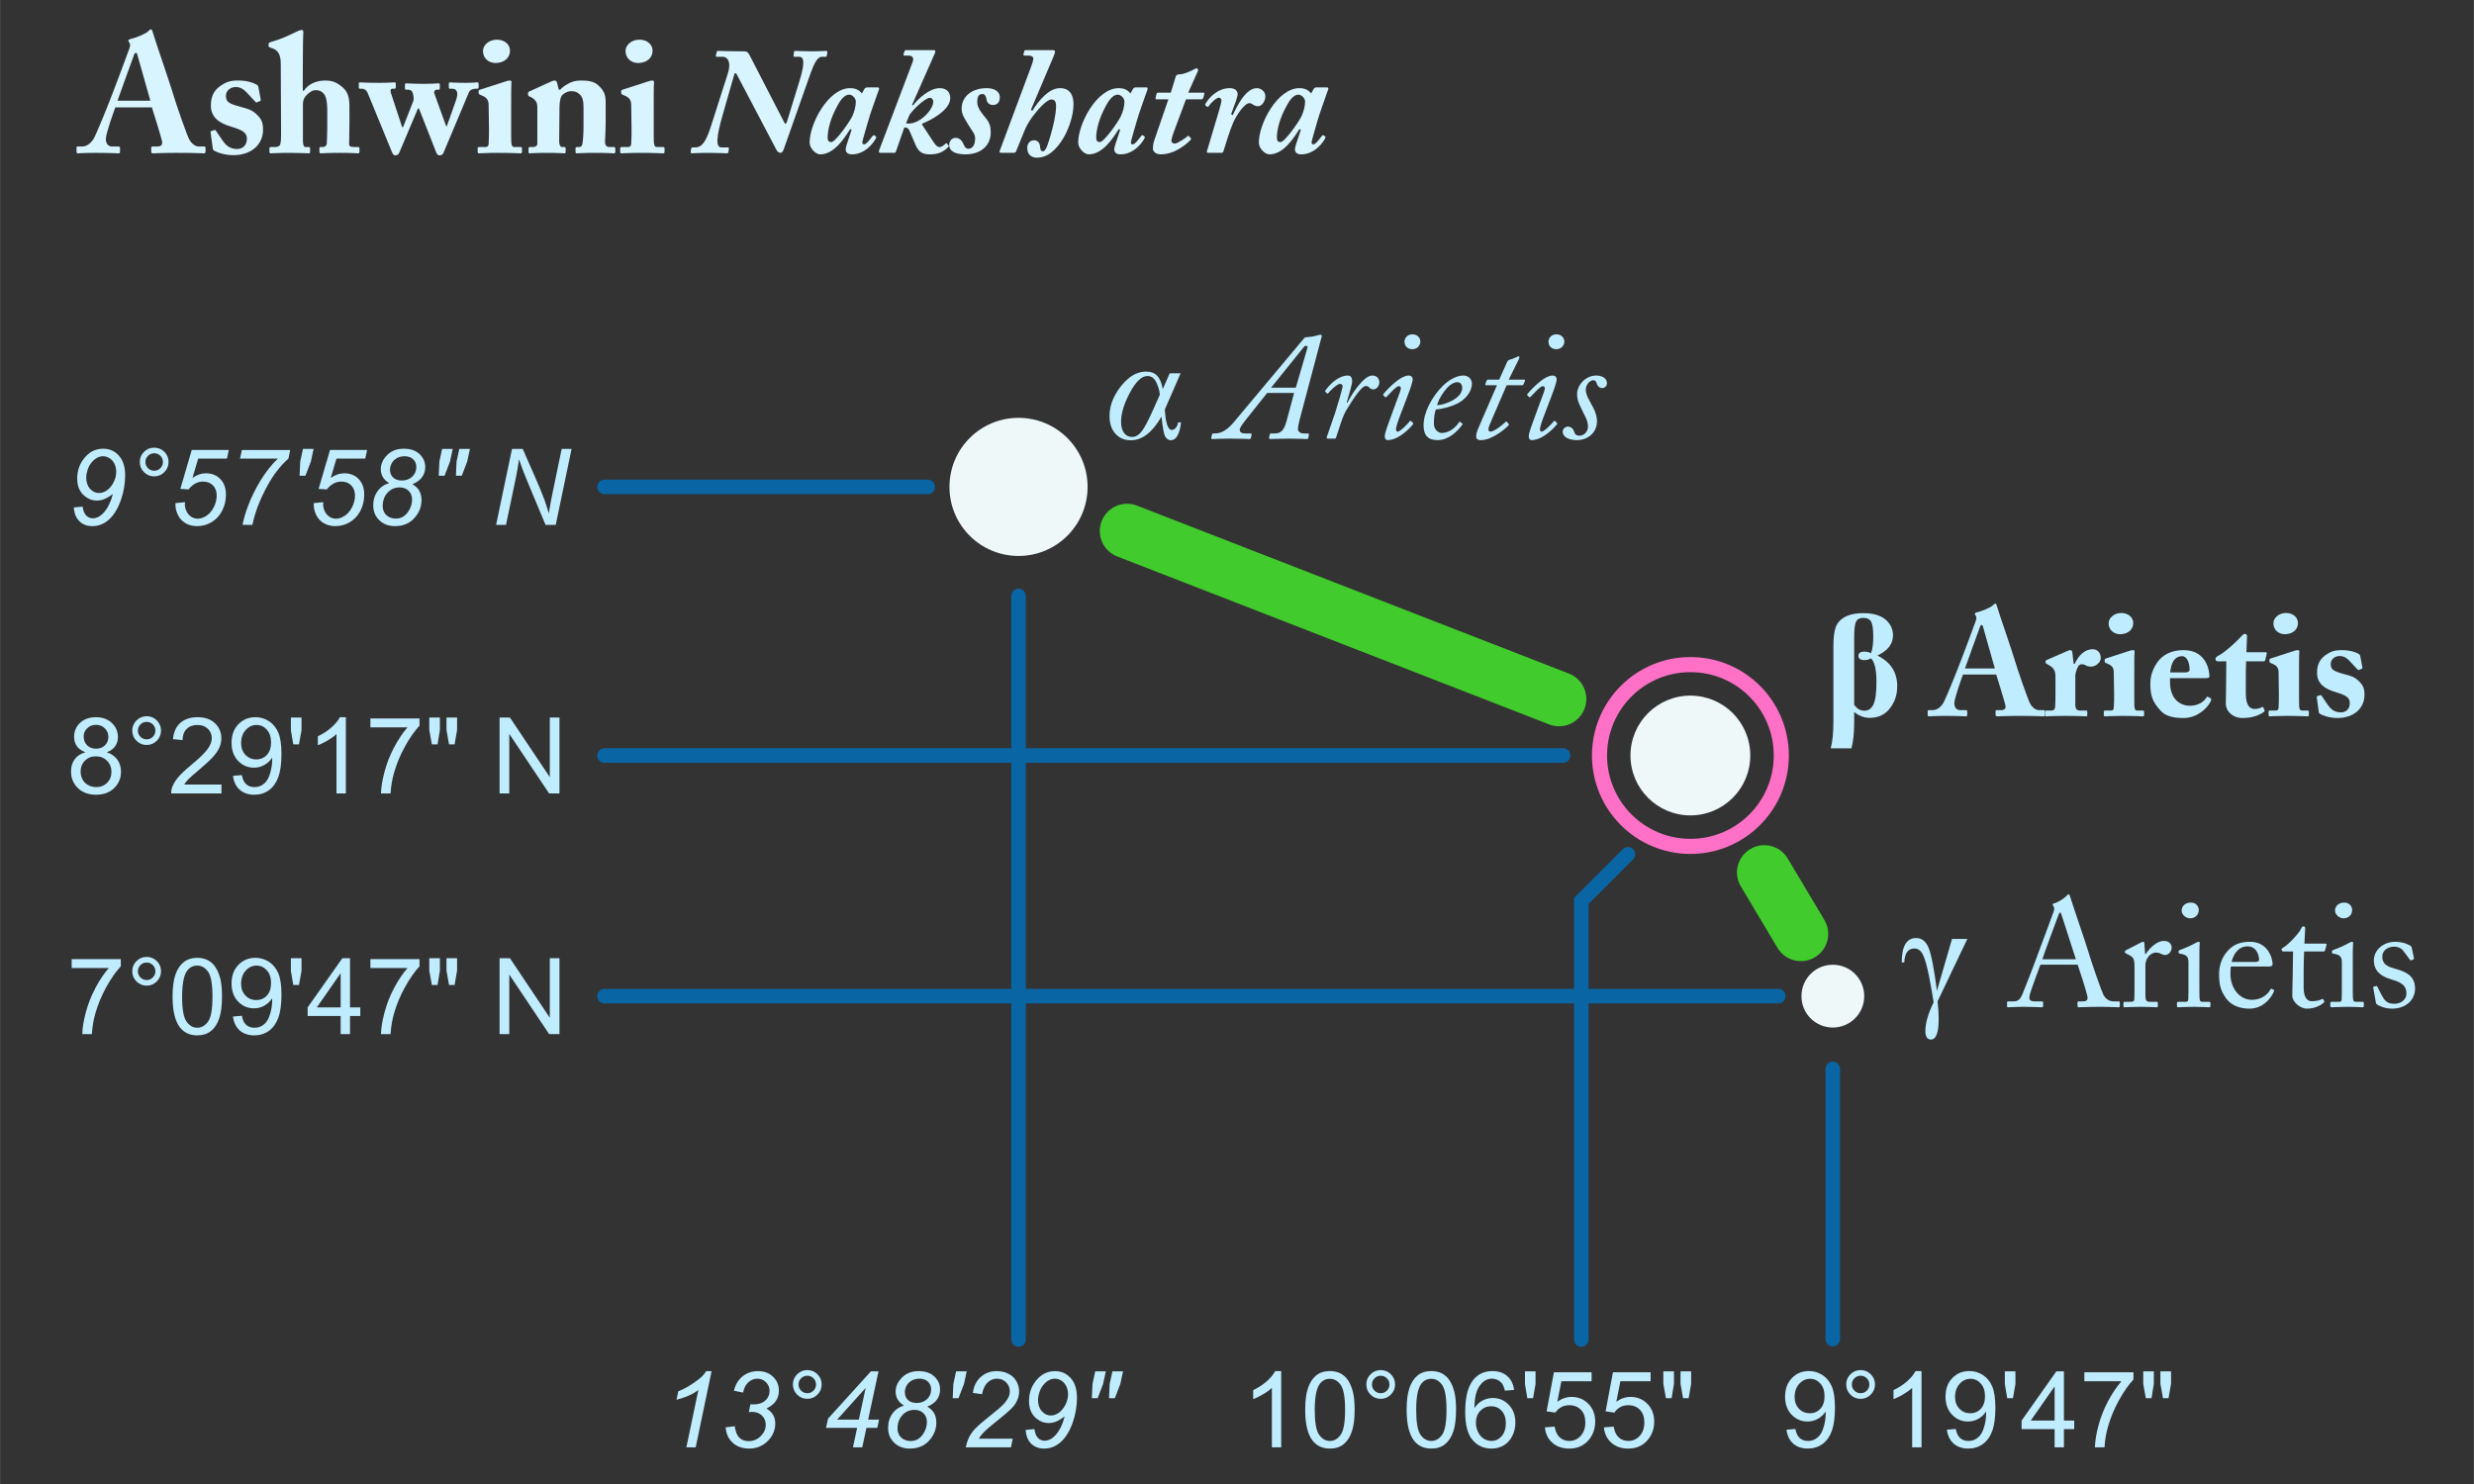 <?xml version="1.0" encoding="UTF-8"?>
<!DOCTYPE svg PUBLIC "-//W3C//DTD SVG 1.1//EN" "http://www.w3.org/Graphics/SVG/1.1/DTD/svg11.dtd">
<!-- Creator: CorelDRAW 2017 -->
<svg xmlns="http://www.w3.org/2000/svg" xml:space="preserve" width="680px" height="408px" version="1.1" style="shape-rendering:geometricPrecision; text-rendering:geometricPrecision; image-rendering:optimizeQuality; fill-rule:evenodd; clip-rule:evenodd"
viewBox="0 0 637.23 382.36"
 xmlns:xlink="http://www.w3.org/1999/xlink">
 <rect x="0" y="0" width="637.23" height="382.36" fill="#333333" stroke="none"/>
 <defs>
  <style type="text/css">
   <![CDATA[
    .str1 {stroke:#FF70C6;stroke-width:3.89}
    .str0 {stroke:#0965A4;stroke-width:3.75;stroke-linecap:round}
    .fil2 {fill:none}
    .fil5 {fill:none;fill-rule:nonzero}
    .fil3 {fill:#EEF8F9;fill-rule:nonzero}
    .fil4 {fill:#41CB2C;fill-rule:nonzero}
    .fil0 {fill:#BFEDFF;fill-rule:nonzero}
    .fil1 {fill:#D7F4FF;fill-rule:nonzero}
   ]]>
  </style>
 </defs>
 <g id="Layer_x0020_1">
  <g id="_1972142871376">
   <path class="fil0" d="M18.44 249.42l0 -2.3 12.66 0 0 1.86c-1.25,1.33 -2.49,3.09 -3.71,5.29 -1.22,2.2 -2.16,4.46 -2.83,6.79 -0.48,1.64 -0.79,3.43 -0.92,5.38l-2.46 0c0.02,-1.54 0.32,-3.4 0.9,-5.58 0.58,-2.19 1.41,-4.29 2.49,-6.32 1.07,-2.02 2.22,-3.73 3.44,-5.12l-9.57 0z"/>
   <path id="1" class="fil0" d="M34.05 250.24c0,-1.02 0.37,-1.89 1.09,-2.61 0.73,-0.72 1.6,-1.08 2.61,-1.08 1.03,0 1.9,0.36 2.63,1.08 0.72,0.72 1.08,1.59 1.08,2.61 0,1.03 -0.37,1.9 -1.09,2.63 -0.72,0.72 -1.6,1.09 -2.62,1.09 -1.01,0 -1.88,-0.36 -2.61,-1.09 -0.72,-0.72 -1.09,-1.59 -1.09,-2.63zm1.45 0.01c0,0.63 0.22,1.15 0.66,1.6 0.44,0.44 0.98,0.66 1.6,0.66 0.62,0 1.15,-0.22 1.59,-0.66 0.44,-0.45 0.66,-0.97 0.66,-1.6 0,-0.62 -0.22,-1.15 -0.66,-1.59 -0.44,-0.44 -0.97,-0.66 -1.59,-0.66 -0.62,0 -1.16,0.22 -1.6,0.66 -0.44,0.44 -0.66,0.97 -0.66,1.59z"/>
   <path id="2" class="fil0" d="M44.43 256.79c0,-2.31 0.24,-4.18 0.71,-5.59 0.48,-1.42 1.19,-2.51 2.13,-3.27 0.93,-0.76 2.11,-1.14 3.53,-1.14 1.05,0 1.97,0.21 2.76,0.64 0.8,0.42 1.45,1.03 1.96,1.83 0.51,0.79 0.91,1.76 1.21,2.9 0.29,1.15 0.44,2.69 0.44,4.63 0,2.29 -0.24,4.15 -0.71,5.56 -0.47,1.42 -1.17,2.51 -2.11,3.27 -0.94,0.77 -2.12,1.15 -3.55,1.15 -1.88,0 -3.36,-0.67 -4.44,-2.01 -1.29,-1.64 -1.93,-4.3 -1.93,-7.97zm2.46 0.01c0,3.22 0.38,5.36 1.13,6.41 0.75,1.07 1.68,1.59 2.78,1.59 1.1,0 2.03,-0.53 2.78,-1.59 0.76,-1.07 1.13,-3.2 1.13,-6.41 0,-3.22 -0.37,-5.36 -1.13,-6.42 -0.74,-1.06 -1.68,-1.59 -2.81,-1.59 -1.1,0 -1.98,0.47 -2.64,1.4 -0.83,1.19 -1.24,3.4 -1.24,6.61z"/>
   <path id="3" class="fil0" d="M59.99 261.91l2.29 -0.19c0.2,1.08 0.57,1.86 1.12,2.35 0.55,0.49 1.26,0.73 2.13,0.73 0.73,0 1.38,-0.16 1.94,-0.51 0.56,-0.33 1.02,-0.78 1.37,-1.35 0.35,-0.57 0.64,-1.33 0.88,-2.29 0.25,-0.97 0.37,-1.95 0.37,-2.94 0,-0.11 -0.01,-0.27 -0.02,-0.48 -0.48,0.76 -1.13,1.38 -1.96,1.86 -0.83,0.48 -1.73,0.71 -2.7,0.71 -1.61,0 -2.98,-0.58 -4.1,-1.76 -1.12,-1.17 -1.68,-2.72 -1.68,-4.64 0,-1.99 0.58,-3.58 1.76,-4.79 1.16,-1.21 2.62,-1.82 4.39,-1.82 1.26,0 2.42,0.35 3.48,1.03 1.05,0.69 1.85,1.66 2.4,2.93 0.54,1.27 0.82,3.1 0.82,5.5 0,2.51 -0.27,4.5 -0.81,5.98 -0.55,1.48 -1.36,2.61 -2.43,3.38 -1.07,0.77 -2.32,1.16 -3.76,1.16 -1.53,0 -2.78,-0.42 -3.75,-1.27 -0.96,-0.86 -1.55,-2.05 -1.74,-3.59zm9.81 -8.63c0,-1.38 -0.37,-2.47 -1.09,-3.28 -0.73,-0.8 -1.61,-1.21 -2.65,-1.21 -1.08,0 -2.01,0.43 -2.79,1.3 -0.79,0.87 -1.18,2 -1.18,3.39 0,1.24 0.37,2.25 1.12,3.03 0.74,0.77 1.67,1.16 2.78,1.16 1.11,0 2.02,-0.39 2.74,-1.16 0.71,-0.78 1.07,-1.86 1.07,-3.23z"/>
   <polygon id="4" class="fil0" points="75.53,253.79 74.91,250.14 74.91,246.88 77.65,246.88 77.65,250.14 77,253.79 "/>
   <path id="5" class="fil0" d="M87.73 266.44l0 -4.67 -8.5 0 0 -2.21 8.94 -12.68 1.97 0 0 12.68 2.65 0 0 2.21 -2.65 0 0 4.67 -2.41 0zm0 -6.88l0 -8.81 -6.14 8.81 6.14 0z"/>
   <path id="6" class="fil0" d="M95.39 249.42l0 -2.3 12.65 0 0 1.86c-1.24,1.33 -2.48,3.09 -3.7,5.29 -1.23,2.2 -2.17,4.46 -2.84,6.79 -0.48,1.64 -0.79,3.43 -0.92,5.38l-2.46 0c0.03,-1.54 0.33,-3.4 0.91,-5.58 0.58,-2.19 1.4,-4.29 2.48,-6.32 1.08,-2.02 2.23,-3.73 3.44,-5.12l-9.56 0z"/>
   <path id="7" class="fil0" d="M111.22 253.79l-0.66 -3.72 0 -3.19 2.73 0 0 3.19 -0.6 3.72 -1.47 0zm4.42 0l-0.65 -3.72 0 -3.19 2.73 0 0 3.19 -0.64 3.72 -1.44 0z"/>
   <polygon id="8" class="fil0" points="128.67,266.44 128.67,246.88 131.33,246.88 141.6,262.24 141.6,246.88 144.09,246.88 144.09,266.44 141.43,266.44 131.16,251.09 131.16,266.44 "/>
   <path class="fil0" d="M22.01 193.83c-1,-0.36 -1.74,-0.89 -2.22,-1.56 -0.48,-0.68 -0.72,-1.49 -0.72,-2.43 0,-1.43 0.51,-2.62 1.53,-3.59 1.03,-0.97 2.38,-1.46 4.08,-1.46 1.71,0 3.08,0.5 4.12,1.49 1.04,0.99 1.56,2.2 1.56,3.63 0,0.9 -0.24,1.69 -0.71,2.36 -0.48,0.68 -1.19,1.2 -2.17,1.56 1.2,0.39 2.11,1.02 2.73,1.9 0.63,0.87 0.94,1.9 0.94,3.12 0,1.67 -0.59,3.07 -1.77,4.21 -1.18,1.14 -2.74,1.71 -4.66,1.71 -1.93,0 -3.48,-0.57 -4.67,-1.71 -1.18,-1.15 -1.77,-2.57 -1.77,-4.28 0,-1.27 0.32,-2.34 0.97,-3.2 0.65,-0.86 1.57,-1.44 2.76,-1.75zm-0.48 -4.08c0,0.93 0.3,1.69 0.88,2.27 0.6,0.59 1.37,0.89 2.33,0.89 0.94,0 1.69,-0.29 2.28,-0.88 0.59,-0.58 0.88,-1.3 0.88,-2.14 0,-0.89 -0.3,-1.63 -0.91,-2.23 -0.6,-0.6 -1.36,-0.9 -2.27,-0.9 -0.93,0 -1.69,0.29 -2.29,0.88 -0.6,0.59 -0.9,1.29 -0.9,2.11zm-0.79 9.05c0,0.68 0.16,1.34 0.48,1.99 0.32,0.63 0.8,1.13 1.45,1.48 0.64,0.35 1.33,0.53 2.06,0.53 1.16,0 2.11,-0.37 2.85,-1.11 0.74,-0.73 1.11,-1.67 1.11,-2.81 0,-1.16 -0.38,-2.12 -1.14,-2.87 -0.77,-0.76 -1.73,-1.14 -2.89,-1.14 -1.14,0 -2.08,0.38 -2.81,1.13 -0.74,0.74 -1.11,1.68 -1.11,2.8z"/>
   <path id="1" class="fil0" d="M34.05 188.24c0,-1.02 0.37,-1.89 1.09,-2.62 0.73,-0.72 1.6,-1.08 2.61,-1.08 1.03,0 1.9,0.36 2.63,1.08 0.72,0.73 1.08,1.6 1.08,2.62 0,1.02 -0.37,1.9 -1.09,2.62 -0.72,0.73 -1.6,1.09 -2.62,1.09 -1.01,0 -1.88,-0.36 -2.61,-1.08 -0.72,-0.72 -1.09,-1.6 -1.09,-2.63zm1.45 0.01c0,0.62 0.22,1.15 0.66,1.59 0.44,0.44 0.98,0.66 1.6,0.66 0.62,0 1.15,-0.22 1.59,-0.66 0.44,-0.44 0.66,-0.97 0.66,-1.59 0,-0.63 -0.22,-1.15 -0.66,-1.6 -0.44,-0.44 -0.97,-0.66 -1.59,-0.66 -0.62,0 -1.16,0.22 -1.6,0.66 -0.44,0.45 -0.66,0.97 -0.66,1.6z"/>
   <path id="2" class="fil0" d="M57.03 202.14l0 2.3 -12.95 0c-0.02,-0.58 0.07,-1.13 0.28,-1.67 0.33,-0.88 0.86,-1.75 1.6,-2.6 0.73,-0.85 1.78,-1.84 3.14,-2.95 2.12,-1.75 3.56,-3.13 4.31,-4.15 0.76,-1.02 1.13,-1.98 1.13,-2.9 0,-0.95 -0.34,-1.75 -1.02,-2.4 -0.68,-0.66 -1.58,-0.98 -2.67,-0.98 -1.17,0 -2.09,0.34 -2.79,1.03 -0.7,0.69 -1.05,1.65 -1.06,2.87l-2.46 -0.24c0.17,-1.84 0.81,-3.25 1.91,-4.21 1.11,-0.97 2.59,-1.45 4.45,-1.45 1.88,0 3.37,0.52 4.46,1.56 1.1,1.05 1.64,2.34 1.64,3.88 0,0.78 -0.16,1.55 -0.48,2.31 -0.32,0.76 -0.85,1.56 -1.59,2.39 -0.75,0.84 -1.98,1.99 -3.71,3.45 -1.44,1.21 -2.37,2.03 -2.78,2.46 -0.41,0.43 -0.75,0.87 -1.02,1.3l9.61 0z"/>
   <path id="3" class="fil0" d="M59.99 199.9l2.29 -0.19c0.2,1.09 0.57,1.87 1.12,2.36 0.55,0.48 1.26,0.73 2.13,0.73 0.73,0 1.38,-0.17 1.94,-0.51 0.56,-0.34 1.02,-0.79 1.37,-1.36 0.35,-0.56 0.64,-1.33 0.88,-2.29 0.25,-0.96 0.37,-1.94 0.37,-2.94 0,-0.1 -0.01,-0.27 -0.02,-0.48 -0.48,0.77 -1.13,1.39 -1.96,1.86 -0.83,0.48 -1.73,0.72 -2.7,0.72 -1.61,0 -2.98,-0.59 -4.1,-1.76 -1.12,-1.17 -1.68,-2.72 -1.68,-4.64 0,-1.99 0.58,-3.59 1.76,-4.8 1.16,-1.2 2.62,-1.81 4.39,-1.81 1.26,0 2.42,0.34 3.48,1.03 1.05,0.68 1.85,1.66 2.4,2.93 0.54,1.27 0.82,3.1 0.82,5.5 0,2.5 -0.27,4.49 -0.81,5.97 -0.55,1.49 -1.36,2.61 -2.43,3.39 -1.07,0.77 -2.32,1.16 -3.76,1.16 -1.53,0 -2.78,-0.43 -3.75,-1.28 -0.96,-0.85 -1.55,-2.05 -1.74,-3.59zm9.81 -8.63c0,-1.37 -0.37,-2.47 -1.09,-3.27 -0.73,-0.81 -1.61,-1.21 -2.65,-1.21 -1.08,0 -2.01,0.43 -2.79,1.3 -0.79,0.87 -1.18,2 -1.18,3.38 0,1.25 0.37,2.26 1.12,3.03 0.74,0.78 1.67,1.17 2.78,1.17 1.11,0 2.02,-0.39 2.74,-1.17 0.71,-0.77 1.07,-1.85 1.07,-3.23z"/>
   <polygon id="4" class="fil0" points="75.53,191.79 74.91,188.14 74.91,184.87 77.65,184.87 77.65,188.14 77,191.79 "/>
   <path id="5" class="fil0" d="M89.07 204.44l-2.41 0 0 -15.31c-0.57,0.55 -1.33,1.1 -2.27,1.65 -0.94,0.56 -1.79,0.97 -2.53,1.24l0 -2.32c1.34,-0.63 2.51,-1.39 3.52,-2.3 1.01,-0.89 1.72,-1.76 2.14,-2.61l1.55 0 0 19.65z"/>
   <path id="6" class="fil0" d="M95.39 187.41l0 -2.29 12.65 0 0 1.86c-1.24,1.32 -2.48,3.08 -3.7,5.28 -1.23,2.2 -2.17,4.47 -2.84,6.8 -0.48,1.63 -0.79,3.43 -0.92,5.38l-2.46 0c0.03,-1.54 0.33,-3.4 0.91,-5.58 0.58,-2.19 1.4,-4.3 2.48,-6.32 1.08,-2.03 2.23,-3.74 3.44,-5.13l-9.56 0z"/>
   <path id="7" class="fil0" d="M111.22 191.79l-0.66 -3.72 0 -3.2 2.73 0 0 3.2 -0.6 3.72 -1.47 0zm4.42 0l-0.65 -3.72 0 -3.2 2.73 0 0 3.2 -0.64 3.72 -1.44 0z"/>
   <polygon id="8" class="fil0" points="128.67,204.44 128.67,184.87 131.33,184.87 141.6,200.23 141.6,184.87 144.09,184.87 144.09,204.44 141.43,204.44 131.16,189.08 131.16,204.44 "/>
   <path class="fil0" d="M18.99 130.75l2.27 -0.22c0.15,1.08 0.46,1.86 0.94,2.32 0.47,0.46 1.03,0.69 1.68,0.69 0.93,0 1.78,-0.4 2.58,-1.2 1.17,-1.18 2.03,-2.86 2.58,-5.05 -0.81,0.6 -1.53,1.04 -2.16,1.29 -0.63,0.27 -1.28,0.39 -1.93,0.39 -1.2,0 -2.27,-0.4 -3.21,-1.2 -1.25,-1.03 -1.87,-2.53 -1.87,-4.47 0,-2.21 0.71,-4.09 2.16,-5.66 1.24,-1.36 2.75,-2.03 4.55,-2.03 1.62,0 2.97,0.6 4.03,1.79 1.07,1.2 1.61,2.89 1.61,5.07 0,2.13 -0.36,4.22 -1.07,6.29 -0.85,2.44 -1.99,4.23 -3.43,5.39 -1.17,0.94 -2.5,1.41 -3.97,1.41 -1.35,0 -2.46,-0.42 -3.31,-1.26 -0.86,-0.84 -1.35,-2.03 -1.45,-3.55zm3.2 -7.73c0,1.22 0.33,2.2 0.98,2.92 0.66,0.73 1.44,1.09 2.34,1.09 0.67,0 1.34,-0.23 2,-0.68 0.66,-0.45 1.23,-1.13 1.7,-2.02 0.47,-0.91 0.71,-1.83 0.71,-2.78 0,-0.74 -0.15,-1.43 -0.47,-2.07 -0.31,-0.64 -0.74,-1.12 -1.28,-1.44 -0.54,-0.33 -1.09,-0.49 -1.64,-0.49 -0.54,0 -1.06,0.14 -1.58,0.42 -0.52,0.29 -1,0.7 -1.44,1.26 -0.44,0.55 -0.78,1.18 -0.99,1.89 -0.22,0.72 -0.33,1.34 -0.33,1.9z"/>
   <path id="1" class="fil0" d="M35.99 119.03c0,-1.02 0.37,-1.89 1.09,-2.62 0.73,-0.71 1.6,-1.07 2.61,-1.07 1.03,0 1.91,0.36 2.63,1.07 0.72,0.73 1.08,1.6 1.08,2.62 0,1.02 -0.37,1.9 -1.09,2.62 -0.72,0.73 -1.6,1.09 -2.62,1.09 -1.01,0 -1.88,-0.36 -2.61,-1.08 -0.72,-0.72 -1.09,-1.6 -1.09,-2.63zm1.45 0.01c0,0.62 0.22,1.15 0.66,1.59 0.44,0.44 0.98,0.66 1.61,0.66 0.61,0 1.14,-0.22 1.58,-0.66 0.44,-0.44 0.66,-0.97 0.66,-1.59 0,-0.63 -0.22,-1.15 -0.66,-1.6 -0.44,-0.44 -0.97,-0.66 -1.58,-0.66 -0.63,0 -1.17,0.22 -1.61,0.66 -0.44,0.45 -0.66,0.97 -0.66,1.6z"/>
   <path id="2" class="fil0" d="M45.18 129.63l2.45 -0.25c-0.02,0.35 -0.03,0.56 -0.03,0.63 0,0.59 0.15,1.19 0.45,1.79 0.3,0.59 0.71,1.05 1.22,1.37 0.51,0.32 1.06,0.48 1.63,0.48 0.75,0 1.51,-0.26 2.29,-0.78 0.78,-0.51 1.4,-1.26 1.89,-2.25 0.48,-0.98 0.72,-1.96 0.72,-2.93 0,-1.09 -0.32,-1.96 -0.97,-2.63 -0.65,-0.65 -1.5,-0.98 -2.55,-0.98 -0.71,0 -1.37,0.17 -2,0.51 -0.63,0.34 -1.21,0.84 -1.73,1.51l-2.12 -0.13 2.94 -10.03 9.55 0 -0.47 2.21 -7.42 0 -1.47 5c0.55,-0.4 1.12,-0.7 1.7,-0.9 0.58,-0.2 1.18,-0.3 1.79,-0.3 1.5,0 2.73,0.49 3.69,1.48 0.96,0.98 1.44,2.33 1.44,4.04 0,1.51 -0.33,2.89 -0.99,4.15 -0.66,1.27 -1.57,2.24 -2.72,2.92 -1.15,0.68 -2.39,1.02 -3.73,1.02 -1.12,0 -2.11,-0.26 -2.98,-0.76 -0.86,-0.51 -1.51,-1.21 -1.94,-2.1 -0.44,-0.89 -0.65,-1.78 -0.65,-2.67 0,-0.09 0.01,-0.22 0.01,-0.4z"/>
   <path id="3" class="fil0" d="M62.47 135.23c0.22,-1.32 0.67,-2.9 1.36,-4.75 0.83,-2.23 1.91,-4.45 3.25,-6.65 1.34,-2.2 2.83,-4.09 4.47,-5.68l-9.74 0 0.48 -2.21 12.45 0 -0.45 2.21c-2.11,1.86 -3.95,4.26 -5.53,7.19 -1.84,3.39 -3.1,6.69 -3.77,9.89l-2.52 0z"/>
   <polygon id="4" class="fil0" points="77.15,122.58 77.32,118.93 78.02,115.66 80.76,115.66 80.06,118.93 78.65,122.58 "/>
   <path id="5" class="fil0" d="M80.8 129.63l2.45 -0.25c-0.02,0.35 -0.03,0.56 -0.03,0.63 0,0.59 0.15,1.19 0.45,1.79 0.3,0.59 0.7,1.05 1.22,1.37 0.51,0.32 1.06,0.48 1.63,0.48 0.75,0 1.51,-0.26 2.29,-0.78 0.77,-0.51 1.4,-1.26 1.89,-2.25 0.48,-0.98 0.72,-1.96 0.72,-2.93 0,-1.09 -0.32,-1.96 -0.97,-2.63 -0.65,-0.65 -1.5,-0.98 -2.56,-0.98 -0.7,0 -1.37,0.17 -1.99,0.51 -0.63,0.34 -1.21,0.84 -1.73,1.51l-2.12 -0.13 2.94 -10.03 9.55 0 -0.47 2.21 -7.42 0 -1.47 5c0.55,-0.4 1.12,-0.7 1.7,-0.9 0.58,-0.2 1.18,-0.3 1.79,-0.3 1.5,0 2.73,0.49 3.69,1.48 0.96,0.98 1.44,2.33 1.44,4.04 0,1.51 -0.33,2.89 -0.99,4.15 -0.66,1.27 -1.57,2.24 -2.72,2.92 -1.15,0.68 -2.4,1.02 -3.73,1.02 -1.13,0 -2.11,-0.26 -2.98,-0.76 -0.86,-0.51 -1.51,-1.21 -1.94,-2.1 -0.44,-0.89 -0.65,-1.78 -0.65,-2.67 0,-0.09 0,-0.22 0.01,-0.4z"/>
   <path id="6" class="fil0" d="M100.25 124.47c-0.73,-0.4 -1.27,-0.91 -1.64,-1.54 -0.36,-0.62 -0.54,-1.3 -0.54,-2.01 0,-1.18 0.42,-2.27 1.28,-3.28 1.13,-1.35 2.68,-2.03 4.63,-2.03 1.71,0 3.07,0.46 4.06,1.37 0.98,0.92 1.48,2.05 1.48,3.38 0,0.95 -0.27,1.8 -0.8,2.56 -0.52,0.77 -1.36,1.37 -2.5,1.83 0.79,0.49 1.35,1.01 1.68,1.56 0.44,0.72 0.66,1.56 0.66,2.52 0,1.75 -0.62,3.31 -1.86,4.67 -1.25,1.38 -2.9,2.06 -4.97,2.06 -1.65,0 -3,-0.51 -4.04,-1.52 -1.05,-1.01 -1.57,-2.28 -1.57,-3.8 0,-1.43 0.37,-2.66 1.12,-3.69 0.73,-1.02 1.74,-1.72 3.01,-2.08zm0.19 -3.44c0,0.83 0.27,1.5 0.81,2.01 0.54,0.51 1.29,0.77 2.24,0.77 1.1,0 2,-0.34 2.69,-1.01 0.69,-0.66 1.04,-1.48 1.04,-2.46 0,-0.82 -0.27,-1.5 -0.81,-2.01 -0.54,-0.52 -1.28,-0.78 -2.23,-0.78 -0.71,0 -1.37,0.16 -1.97,0.49 -0.6,0.33 -1.04,0.78 -1.33,1.34 -0.29,0.56 -0.44,1.11 -0.44,1.65zm-1.88 9.4c0,0.55 0.13,1.07 0.39,1.56 0.26,0.5 0.66,0.89 1.2,1.19 0.53,0.29 1.15,0.44 1.83,0.44 1.31,0 2.37,-0.62 3.19,-1.84 0.64,-0.96 0.96,-2 0.96,-3.1 0,-0.91 -0.3,-1.65 -0.89,-2.23 -0.59,-0.58 -1.37,-0.87 -2.34,-0.87 -1.21,0 -2.23,0.45 -3.08,1.35 -0.84,0.89 -1.26,2.07 -1.26,3.5z"/>
   <path id="7" class="fil0" d="M112.99 122.58l0.17 -3.65 0.7 -3.27 2.74 0 -0.71 3.27 -1.4 3.65 -1.5 0zm4.43 0l0.16 -3.65 0.71 -3.27 2.74 0 -0.71 3.27 -1.4 3.65 -1.5 0z"/>
   <path id="8" class="fil0" d="M127.77 135.23l4.1 -19.57 2.76 0 3.22 7.35c0.99,2.24 1.76,4.13 2.34,5.66 0.33,0.89 0.71,2.1 1.15,3.61 0.26,-1.66 0.57,-3.37 0.94,-5.12l2.38 -11.5 2.55 0 -4.08 19.57 -2.63 0 -4.72 -11.31c-0.85,-2 -1.55,-3.87 -2.11,-5.6 -0.18,1.48 -0.47,3.14 -0.85,4.99l-2.5 11.92 -2.55 0z"/>
   <path class="fil0" d="M460.15 368.37l2.3 -0.19c0.19,1.08 0.57,1.86 1.12,2.35 0.55,0.49 1.25,0.74 2.12,0.74 0.74,0 1.38,-0.17 1.94,-0.52 0.56,-0.33 1.02,-0.78 1.37,-1.35 0.35,-0.57 0.65,-1.33 0.89,-2.29 0.24,-0.96 0.36,-1.94 0.36,-2.94 0,-0.11 -0.01,-0.27 -0.02,-0.48 -0.47,0.76 -1.13,1.39 -1.96,1.86 -0.83,0.48 -1.73,0.71 -2.7,0.71 -1.61,0 -2.98,-0.58 -4.1,-1.76 -1.12,-1.17 -1.68,-2.72 -1.68,-4.64 0,-1.99 0.59,-3.58 1.76,-4.79 1.16,-1.21 2.63,-1.81 4.39,-1.81 1.26,0 2.43,0.34 3.48,1.03 1.06,0.68 1.85,1.65 2.4,2.92 0.55,1.27 0.82,3.11 0.82,5.51 0,2.5 -0.27,4.49 -0.81,5.97 -0.54,1.48 -1.35,2.61 -2.42,3.38 -1.08,0.78 -2.33,1.16 -3.77,1.16 -1.53,0 -2.78,-0.42 -3.75,-1.27 -0.96,-0.85 -1.54,-2.05 -1.74,-3.59zm9.81 -8.63c0,-1.38 -0.36,-2.47 -1.09,-3.28 -0.73,-0.8 -1.61,-1.21 -2.65,-1.21 -1.07,0 -2,0.43 -2.79,1.3 -0.78,0.87 -1.18,2 -1.18,3.39 0,1.24 0.38,2.25 1.12,3.03 0.75,0.78 1.68,1.16 2.78,1.16 1.11,0 2.03,-0.38 2.74,-1.16 0.72,-0.78 1.07,-1.86 1.07,-3.23z"/>
   <path id="1" class="fil0" d="M475.54 356.7c0,-1.02 0.36,-1.89 1.09,-2.61 0.72,-0.72 1.59,-1.08 2.61,-1.08 1.03,0 1.9,0.36 2.63,1.08 0.72,0.72 1.08,1.59 1.08,2.61 0,1.03 -0.37,1.9 -1.09,2.63 -0.73,0.72 -1.6,1.09 -2.62,1.09 -1.02,0 -1.89,-0.36 -2.61,-1.08 -0.73,-0.73 -1.09,-1.6 -1.09,-2.64zm1.45 0.01c0,0.63 0.22,1.16 0.66,1.6 0.44,0.44 0.97,0.66 1.6,0.66 0.62,0 1.15,-0.22 1.59,-0.66 0.44,-0.44 0.66,-0.97 0.66,-1.6 0,-0.62 -0.22,-1.15 -0.66,-1.59 -0.44,-0.44 -0.97,-0.66 -1.59,-0.66 -0.63,0 -1.16,0.22 -1.6,0.66 -0.44,0.44 -0.66,0.97 -0.66,1.59z"/>
   <path id="2" class="fil0" d="M494.94 372.91l-2.41 0 0 -15.32c-0.58,0.56 -1.34,1.11 -2.27,1.66 -0.94,0.55 -1.79,0.97 -2.54,1.24l0 -2.32c1.35,-0.63 2.52,-1.4 3.53,-2.3 1.01,-0.9 1.72,-1.77 2.14,-2.61l1.55 0 0 19.65z"/>
   <path id="3" class="fil0" d="M501.47 368.37l2.3 -0.19c0.2,1.08 0.57,1.86 1.12,2.35 0.55,0.49 1.26,0.74 2.12,0.74 0.74,0 1.39,-0.17 1.95,-0.52 0.56,-0.33 1.01,-0.78 1.36,-1.35 0.36,-0.57 0.65,-1.33 0.89,-2.29 0.24,-0.96 0.36,-1.94 0.36,-2.94 0,-0.11 0,-0.27 -0.01,-0.48 -0.48,0.76 -1.14,1.39 -1.96,1.86 -0.83,0.48 -1.74,0.71 -2.7,0.71 -1.62,0 -2.98,-0.58 -4.1,-1.76 -1.12,-1.17 -1.68,-2.72 -1.68,-4.64 0,-1.99 0.58,-3.58 1.75,-4.79 1.17,-1.21 2.63,-1.81 4.39,-1.81 1.27,0 2.43,0.34 3.49,1.03 1.05,0.68 1.85,1.65 2.39,2.92 0.55,1.27 0.82,3.11 0.82,5.51 0,2.5 -0.26,4.49 -0.81,5.97 -0.54,1.48 -1.35,2.61 -2.42,3.38 -1.07,0.78 -2.32,1.16 -3.76,1.16 -1.53,0 -2.78,-0.42 -3.75,-1.27 -0.97,-0.85 -1.55,-2.05 -1.75,-3.59zm9.82 -8.63c0,-1.38 -0.37,-2.47 -1.1,-3.28 -0.72,-0.8 -1.6,-1.21 -2.64,-1.21 -1.08,0 -2.01,0.43 -2.79,1.3 -0.79,0.87 -1.18,2 -1.18,3.39 0,1.24 0.37,2.25 1.12,3.03 0.74,0.78 1.67,1.16 2.78,1.16 1.11,0 2.02,-0.38 2.74,-1.16 0.71,-0.78 1.07,-1.86 1.07,-3.23z"/>
   <polygon id="4" class="fil0" points="517.02,360.25 516.4,356.6 516.4,353.34 519.13,353.34 519.13,356.6 518.49,360.25 "/>
   <path id="5" class="fil0" d="M529.22 372.91l0 -4.68 -8.5 0 0 -2.21 8.94 -12.68 1.96 0 0 12.68 2.65 0 0 2.21 -2.65 0 0 4.68 -2.4 0zm0 -6.89l0 -8.81 -6.14 8.81 6.14 0z"/>
   <path id="6" class="fil0" d="M536.88 355.88l0 -2.3 12.65 0 0 1.86c-1.25,1.33 -2.48,3.09 -3.7,5.29 -1.23,2.2 -2.17,4.46 -2.84,6.79 -0.48,1.64 -0.79,3.44 -0.92,5.39l-2.46 0c0.03,-1.54 0.33,-3.41 0.9,-5.59 0.58,-2.18 1.41,-4.29 2.49,-6.32 1.08,-2.02 2.22,-3.73 3.44,-5.12l-9.56 0z"/>
   <path id="7" class="fil0" d="M552.71 360.25l-0.66 -3.71 0 -3.2 2.73 0 0 3.2 -0.6 3.71 -1.47 0zm4.42 0l-0.66 -3.71 0 -3.2 2.74 0 0 3.2 -0.65 3.71 -1.43 0z"/>
   <path class="fil0" d="M330 372.91l-2.4 0 0 -15.32c-0.58,0.56 -1.34,1.11 -2.28,1.66 -0.94,0.55 -1.79,0.97 -2.53,1.24l0 -2.32c1.34,-0.63 2.51,-1.4 3.52,-2.3 1.01,-0.9 1.72,-1.77 2.14,-2.61l1.55 0 0 19.65z"/>
   <path id="1" class="fil0" d="M336.18 363.25c0,-2.31 0.24,-4.18 0.71,-5.59 0.48,-1.42 1.19,-2.51 2.12,-3.27 0.94,-0.76 2.12,-1.13 3.54,-1.13 1.05,0 1.97,0.21 2.76,0.63 0.8,0.42 1.45,1.03 1.96,1.83 0.51,0.79 0.91,1.76 1.2,2.91 0.3,1.14 0.45,2.68 0.45,4.62 0,2.29 -0.24,4.15 -0.71,5.56 -0.47,1.42 -1.17,2.51 -2.11,3.28 -0.94,0.76 -2.12,1.14 -3.55,1.14 -1.88,0 -3.36,-0.67 -4.44,-2.01 -1.29,-1.64 -1.93,-4.3 -1.93,-7.97zm2.46 0.01c0,3.22 0.37,5.36 1.13,6.42 0.75,1.06 1.68,1.59 2.78,1.59 1.1,0 2.03,-0.54 2.78,-1.6 0.75,-1.06 1.13,-3.2 1.13,-6.41 0,-3.22 -0.38,-5.36 -1.13,-6.42 -0.74,-1.06 -1.68,-1.59 -2.81,-1.59 -1.1,0 -1.98,0.47 -2.65,1.4 -0.82,1.19 -1.23,3.4 -1.23,6.61z"/>
   <path id="2" class="fil0" d="M351.93 356.7c0,-1.02 0.36,-1.89 1.09,-2.61 0.72,-0.72 1.59,-1.08 2.61,-1.08 1.02,0 1.9,0.36 2.62,1.08 0.72,0.72 1.08,1.59 1.08,2.61 0,1.03 -0.36,1.9 -1.09,2.63 -0.72,0.72 -1.59,1.09 -2.61,1.09 -1.02,0 -1.89,-0.36 -2.61,-1.08 -0.73,-0.73 -1.09,-1.6 -1.09,-2.64zm1.45 0.01c0,0.63 0.21,1.16 0.66,1.6 0.44,0.44 0.97,0.66 1.6,0.66 0.61,0 1.14,-0.22 1.58,-0.66 0.45,-0.44 0.66,-0.97 0.66,-1.6 0,-0.62 -0.21,-1.15 -0.66,-1.59 -0.44,-0.44 -0.97,-0.66 -1.58,-0.66 -0.63,0 -1.16,0.22 -1.6,0.66 -0.45,0.44 -0.66,0.97 -0.66,1.59z"/>
   <path id="3" class="fil0" d="M362.31 363.25c0,-2.31 0.23,-4.18 0.71,-5.59 0.47,-1.42 1.18,-2.51 2.12,-3.27 0.93,-0.76 2.11,-1.13 3.53,-1.13 1.05,0 1.97,0.21 2.77,0.63 0.79,0.42 1.45,1.03 1.96,1.83 0.51,0.79 0.91,1.76 1.2,2.91 0.3,1.14 0.44,2.68 0.44,4.62 0,2.29 -0.23,4.15 -0.7,5.56 -0.47,1.42 -1.18,2.51 -2.12,3.28 -0.93,0.76 -2.12,1.14 -3.55,1.14 -1.88,0 -3.36,-0.67 -4.43,-2.01 -1.29,-1.64 -1.93,-4.3 -1.93,-7.97zm2.46 0.01c0,3.22 0.37,5.36 1.12,6.42 0.75,1.06 1.68,1.59 2.78,1.59 1.11,0 2.04,-0.54 2.79,-1.6 0.75,-1.06 1.12,-3.2 1.12,-6.41 0,-3.22 -0.37,-5.36 -1.12,-6.42 -0.75,-1.06 -1.69,-1.59 -2.81,-1.59 -1.11,0 -1.99,0.47 -2.65,1.4 -0.82,1.19 -1.23,3.4 -1.23,6.61z"/>
   <path id="4" class="fil0" d="M389.99 358.12l-2.37 0.19c-0.22,-0.94 -0.52,-1.63 -0.92,-2.06 -0.65,-0.68 -1.46,-1.03 -2.41,-1.03 -0.77,0 -1.46,0.22 -2.04,0.65 -0.76,0.55 -1.35,1.35 -1.79,2.4 -0.44,1.07 -0.67,2.57 -0.69,4.53 0.58,-0.88 1.29,-1.54 2.13,-1.96 0.84,-0.43 1.71,-0.64 2.63,-0.64 1.61,0 2.97,0.59 4.1,1.77 1.13,1.18 1.69,2.7 1.69,4.57 0,1.23 -0.26,2.37 -0.79,3.43 -0.53,1.05 -1.26,1.86 -2.19,2.42 -0.92,0.56 -1.97,0.84 -3.15,0.84 -2,0 -3.63,-0.73 -4.9,-2.21 -1.26,-1.47 -1.89,-3.9 -1.89,-7.27 0,-3.79 0.7,-6.54 2.1,-8.25 1.22,-1.5 2.86,-2.24 4.93,-2.24 1.54,0 2.81,0.43 3.79,1.29 0.99,0.86 1.58,2.05 1.77,3.57zm-9.83 8.44c0,0.83 0.17,1.63 0.53,2.38 0.35,0.76 0.84,1.33 1.46,1.73 0.63,0.39 1.3,0.6 2,0.6 1.03,0 1.9,-0.41 2.63,-1.23 0.72,-0.82 1.08,-1.94 1.08,-3.34 0,-1.36 -0.36,-2.42 -1.07,-3.2 -0.72,-0.78 -1.63,-1.17 -2.73,-1.17 -1.09,0 -2.01,0.39 -2.77,1.17 -0.76,0.78 -1.13,1.8 -1.13,3.06z"/>
   <polygon id="5" class="fil0" points="393.4,360.25 392.79,356.6 392.79,353.34 395.52,353.34 395.52,356.6 394.88,360.25 "/>
   <path id="6" class="fil0" d="M397.93 367.77l2.51 -0.19c0.19,1.22 0.62,2.14 1.29,2.76 0.68,0.62 1.5,0.93 2.47,0.93 1.17,0 2.15,-0.44 2.95,-1.31 0.79,-0.88 1.19,-2.03 1.19,-3.47 0,-1.37 -0.38,-2.45 -1.14,-3.25 -0.76,-0.79 -1.77,-1.18 -3.02,-1.18 -0.78,0 -1.48,0.17 -2.1,0.53 -0.61,0.35 -1.09,0.81 -1.45,1.38l-2.27 -0.33 1.89 -10.06 9.7 0 0 2.3 -7.78 0 -1.05 5.28c1.17,-0.83 2.4,-1.24 3.69,-1.24 1.7,0 3.14,0.6 4.31,1.78 1.17,1.19 1.76,2.71 1.76,4.56 0,1.78 -0.52,3.31 -1.54,4.6 -1.26,1.58 -2.97,2.37 -5.14,2.37 -1.78,0 -3.22,-0.5 -4.35,-1.5 -1.12,-0.99 -1.77,-2.31 -1.92,-3.96z"/>
   <path id="7" class="fil0" d="M413.12 367.77l2.52 -0.19c0.19,1.22 0.62,2.14 1.29,2.76 0.68,0.62 1.5,0.93 2.47,0.93 1.17,0 2.15,-0.44 2.95,-1.31 0.79,-0.88 1.19,-2.03 1.19,-3.47 0,-1.37 -0.38,-2.45 -1.14,-3.25 -0.76,-0.79 -1.77,-1.18 -3.02,-1.18 -0.78,0 -1.48,0.17 -2.1,0.53 -0.61,0.35 -1.09,0.81 -1.45,1.38l-2.27 -0.33 1.89 -10.06 9.7 0 0 2.3 -7.78 0 -1.05 5.28c1.17,-0.83 2.4,-1.24 3.69,-1.24 1.7,0 3.14,0.6 4.31,1.78 1.17,1.19 1.76,2.71 1.76,4.56 0,1.78 -0.52,3.31 -1.55,4.6 -1.25,1.58 -2.96,2.37 -5.13,2.37 -1.78,0 -3.22,-0.5 -4.35,-1.5 -1.12,-0.99 -1.77,-2.31 -1.93,-3.96z"/>
   <path id="8" class="fil0" d="M429.1 360.25l-0.67 -3.71 0 -3.2 2.74 0 0 3.2 -0.61 3.71 -1.46 0zm4.41 0l-0.65 -3.71 0 -3.2 2.73 0 0 3.2 -0.64 3.71 -1.44 0z"/>
   <path class="fil0" d="M176.78 372.91l3.09 -14.77c-1.34,1.05 -3.21,1.89 -5.63,2.52l0.45 -2.18c1.2,-0.48 2.38,-1.11 3.55,-1.88 1.18,-0.78 2.05,-1.45 2.64,-2.03 0.35,-0.35 0.69,-0.78 1,-1.29l1.4 0 -4.1 19.63 -2.4 0z"/>
   <path id="1" class="fil0" d="M186.89 367.77l2.35 -0.3c0.18,1.38 0.58,2.36 1.19,2.96 0.61,0.59 1.41,0.89 2.39,0.89 1.2,0 2.23,-0.43 3.1,-1.28 0.87,-0.86 1.31,-1.83 1.31,-2.94 0,-0.96 -0.33,-1.76 -0.98,-2.38 -0.65,-0.63 -1.52,-0.94 -2.62,-0.94 -0.12,0 -0.38,0.02 -0.77,0.05l0.42 -2.02c0.23,0.04 0.45,0.05 0.66,0.05 1.38,0 2.44,-0.33 3.17,-1 0.73,-0.67 1.1,-1.49 1.1,-2.46 0,-0.89 -0.31,-1.65 -0.92,-2.26 -0.6,-0.61 -1.35,-0.92 -2.23,-0.92 -0.86,0 -1.64,0.32 -2.33,0.94 -0.69,0.63 -1.13,1.51 -1.33,2.65l-2.37 -0.48c0.39,-1.61 1.14,-2.85 2.25,-3.73 1.12,-0.88 2.43,-1.32 3.95,-1.32 1.61,0 2.9,0.49 3.89,1.46 1,0.96 1.49,2.15 1.49,3.56 0,1.03 -0.26,1.93 -0.79,2.7 -0.54,0.76 -1.34,1.4 -2.42,1.91 0.77,0.45 1.34,1 1.72,1.64 0.37,0.64 0.56,1.37 0.56,2.2 0,1.75 -0.65,3.27 -1.96,4.56 -1.32,1.28 -2.89,1.92 -4.71,1.92 -1.77,0 -3.2,-0.49 -4.29,-1.49 -1.09,-0.99 -1.7,-2.31 -1.83,-3.97z"/>
   <path id="2" class="fil0" d="M204.22 356.7c0,-1.02 0.37,-1.89 1.09,-2.61 0.73,-0.72 1.6,-1.08 2.61,-1.08 1.03,0 1.91,0.36 2.63,1.08 0.72,0.72 1.08,1.59 1.08,2.61 0,1.03 -0.36,1.9 -1.09,2.63 -0.72,0.72 -1.6,1.09 -2.62,1.09 -1.01,0 -1.88,-0.36 -2.61,-1.08 -0.72,-0.73 -1.09,-1.6 -1.09,-2.64zm1.45 0.01c0,0.63 0.22,1.16 0.66,1.6 0.45,0.44 0.98,0.66 1.61,0.66 0.61,0 1.14,-0.22 1.58,-0.66 0.44,-0.44 0.66,-0.97 0.66,-1.6 0,-0.62 -0.22,-1.15 -0.66,-1.59 -0.44,-0.44 -0.97,-0.66 -1.58,-0.66 -0.63,0 -1.16,0.22 -1.61,0.66 -0.44,0.44 -0.66,0.97 -0.66,1.59z"/>
   <path id="3" class="fil0" d="M219.69 372.91l1.07 -5.01 -8.01 0 0.52 -2.38 11.04 -12.18 1.96 0 -2.66 12.43 2.8 0 -0.44 2.13 -2.81 0 -1.07 5.01 -2.4 0zm1.52 -7.14l1.75 -8.15 -7.35 8.15 5.6 0z"/>
   <path id="4" class="fil0" d="M232.86 362.14c-0.72,-0.39 -1.27,-0.91 -1.63,-1.53 -0.37,-0.63 -0.55,-1.3 -0.55,-2.02 0,-1.18 0.43,-2.27 1.28,-3.27 1.14,-1.36 2.68,-2.04 4.63,-2.04 1.72,0 3.07,0.46 4.06,1.38 0.99,0.92 1.48,2.04 1.48,3.37 0,0.95 -0.26,1.81 -0.79,2.57 -0.53,0.76 -1.36,1.37 -2.5,1.82 0.78,0.49 1.34,1.01 1.68,1.56 0.43,0.72 0.65,1.56 0.65,2.52 0,1.75 -0.62,3.31 -1.86,4.68 -1.24,1.37 -2.9,2.05 -4.97,2.05 -1.65,0 -3,-0.5 -4.04,-1.52 -1.04,-1.01 -1.56,-2.28 -1.56,-3.79 0,-1.44 0.37,-2.66 1.11,-3.69 0.74,-1.03 1.74,-1.72 3.01,-2.09zm0.2 -3.44c0,0.84 0.27,1.51 0.81,2.02 0.53,0.51 1.28,0.76 2.23,0.76 1.11,0 2,-0.33 2.7,-1 0.69,-0.67 1.03,-1.49 1.03,-2.46 0,-0.83 -0.27,-1.5 -0.81,-2.02 -0.53,-0.52 -1.28,-0.78 -2.22,-0.78 -0.72,0 -1.38,0.17 -1.98,0.49 -0.59,0.33 -1.04,0.78 -1.33,1.34 -0.29,0.57 -0.43,1.12 -0.43,1.65zm-1.89 9.41c0,0.54 0.13,1.06 0.4,1.56 0.26,0.49 0.66,0.89 1.19,1.18 0.54,0.3 1.15,0.44 1.84,0.44 1.31,0 2.36,-0.61 3.18,-1.84 0.64,-0.95 0.96,-1.99 0.96,-3.1 0,-0.91 -0.3,-1.65 -0.89,-2.23 -0.59,-0.58 -1.37,-0.86 -2.33,-0.86 -1.22,0 -2.24,0.44 -3.08,1.34 -0.85,0.9 -1.27,2.07 -1.27,3.51z"/>
   <polygon id="5" class="fil0" points="245.39,360.25 245.55,356.6 246.26,353.34 248.99,353.34 248.29,356.6 246.88,360.25 "/>
   <path id="6" class="fil0" d="M248.75 372.91c0.25,-1.17 0.59,-2.15 1.03,-2.93 0.44,-0.79 1.03,-1.53 1.76,-2.24 0.72,-0.71 2.13,-1.89 4.2,-3.55 1.27,-1 2.13,-1.75 2.59,-2.23 0.67,-0.69 1.15,-1.37 1.45,-2.03 0.21,-0.46 0.31,-0.95 0.31,-1.48 0,-0.9 -0.32,-1.66 -0.95,-2.29 -0.64,-0.62 -1.42,-0.94 -2.34,-0.94 -0.92,0 -1.72,0.32 -2.4,0.96 -0.69,0.63 -1.18,1.65 -1.47,3.05l-2.35 -0.34c0.23,-1.74 0.9,-3.11 2.02,-4.1 1.11,-1.01 2.5,-1.51 4.16,-1.51 1.12,0 2.12,0.24 3.02,0.7 0.91,0.46 1.58,1.11 2.04,1.95 0.45,0.83 0.67,1.69 0.67,2.58 0,1.3 -0.46,2.55 -1.38,3.75 -0.57,0.74 -2.25,2.21 -5.02,4.41 -1.19,0.94 -2.08,1.71 -2.66,2.32 -0.58,0.6 -1.02,1.17 -1.31,1.7l8.73 0 -0.46 2.22 -11.64 0z"/>
   <path id="7" class="fil0" d="M264.17 368.42l2.26 -0.21c0.15,1.08 0.47,1.85 0.94,2.31 0.47,0.46 1.03,0.69 1.68,0.69 0.93,0 1.79,-0.4 2.59,-1.2 1.16,-1.17 2.02,-2.85 2.57,-5.05 -0.81,0.61 -1.53,1.04 -2.16,1.3 -0.62,0.26 -1.27,0.39 -1.93,0.39 -1.19,0 -2.26,-0.4 -3.21,-1.2 -1.25,-1.04 -1.87,-2.53 -1.87,-4.48 0,-2.2 0.72,-4.09 2.16,-5.66 1.24,-1.35 2.76,-2.03 4.56,-2.03 1.62,0 2.96,0.6 4.03,1.8 1.07,1.19 1.6,2.88 1.6,5.07 0,2.12 -0.35,4.21 -1.06,6.29 -0.85,2.43 -1.99,4.22 -3.44,5.38 -1.17,0.94 -2.49,1.41 -3.96,1.41 -1.35,0 -2.46,-0.42 -3.32,-1.25 -0.86,-0.85 -1.34,-2.03 -1.44,-3.56zm3.19 -7.73c0,1.22 0.33,2.2 0.99,2.93 0.65,0.72 1.44,1.09 2.34,1.09 0.67,0 1.33,-0.23 1.99,-0.68 0.67,-0.45 1.23,-1.13 1.71,-2.03 0.47,-0.9 0.71,-1.83 0.71,-2.77 0,-0.75 -0.16,-1.44 -0.47,-2.08 -0.32,-0.64 -0.74,-1.12 -1.28,-1.44 -0.54,-0.32 -1.09,-0.49 -1.65,-0.49 -0.53,0 -1.06,0.15 -1.58,0.43 -0.52,0.28 -0.99,0.7 -1.44,1.25 -0.44,0.55 -0.77,1.18 -0.99,1.89 -0.22,0.72 -0.33,1.35 -0.33,1.9z"/>
   <path id="8" class="fil0" d="M281.22 360.25l0.17 -3.65 0.7 -3.26 2.74 0 -0.71 3.26 -1.4 3.65 -1.5 0zm4.43 0l0.16 -3.65 0.71 -3.26 2.74 0 -0.71 3.26 -1.4 3.65 -1.5 0z"/>
   <path class="fil1" d="M39.1 27.66c0.52,1.54 2.19,7.01 2.58,8.55 0.25,1.12 -0.13,1.54 -1.29,1.54l-1.2 0c-0.22,0 -0.26,0.17 -0.26,0.39l0 0.81c0,0.3 0.04,0.56 0.47,0.56 0.86,0 2.36,-0.13 5.93,-0.13 5.49,0 6.4,0.13 7.21,0.13 0.35,0 0.39,-0.3 0.39,-0.56l0 -0.81c0,-0.22 -0.04,-0.39 -0.3,-0.39l-1.46 0c-0.65,0 -1.76,-0.51 -2.49,-1.92 -0.6,-1.16 -3.4,-9.12 -4.38,-12.47 -0.82,-2.74 -4.17,-12.37 -4.98,-15.07 -0.13,-0.47 -0.22,-0.73 -0.48,-0.73 -0.21,0 -0.34,0.17 -0.56,0.39 -0.64,0.73 -3.43,1.84 -4.81,2.14 -0.34,0.09 -0.43,0.26 -0.43,0.39 0,0.17 0.18,0.39 0.31,0.56 0.3,0.47 0.08,1.03 -0.05,1.46 -0.38,1.16 -3.86,10.39 -4.21,11.25 -1.41,3.78 -4.46,11.22 -5.06,12.12 -0.86,1.29 -1.89,1.88 -2.92,1.88l-1.12 0c-0.26,0 -0.3,0.13 -0.3,0.39l0 0.81c0,0.3 0.04,0.56 0.3,0.56 0.6,0 1.55,-0.13 4.68,-0.13 3.52,0 5.28,0.13 5.84,0.13 0.34,0 0.39,-0.13 0.39,-0.47l0 -0.95c0,-0.17 -0.05,-0.34 -0.47,-0.34l-1.51 0c-1.29,0 -1.67,-1.02 -1.67,-1.97 0,-1.37 2.1,-7.23 2.44,-8.12l9.41 0zm-8.85 -1.72c0.35,-1.07 4.04,-11.21 4.25,-11.77 0.13,-0.38 0.26,-0.56 0.52,-0.56 0.21,0 0.3,0.31 0.47,0.95 0.3,1.07 2.84,10.09 3.22,11.38l-8.46 0z"/>
   <path id="1" class="fil1" d="M66.54 22.46c-0.04,-0.3 -0.13,-0.51 -0.77,-0.81 -0.77,-0.39 -2.19,-0.91 -4.51,-0.91 -1.8,0 -3.01,0.3 -4.72,1.55 -1.64,1.2 -2.24,2.88 -2.24,4.9 0,3.09 2.19,4.55 5.24,5.45 2.79,0.86 4.04,1.42 4.04,3.13 0,1.51 -0.95,2.62 -2.54,2.62 -1.97,0 -2.96,-1.07 -3.73,-2.19l-1.72 -2.53c-0.09,-0.17 -0.17,-0.21 -0.3,-0.17l-0.77 0.21c-0.17,0.05 -0.3,0.13 -0.3,0.35l0.56 4.12c0.04,0.26 0.08,0.43 0.25,0.56 0.52,0.38 2.62,1.24 5.03,1.24 4.68,0 7.68,-2.74 7.68,-6.57 0,-1.5 -0.25,-2.53 -1.37,-3.65 -1.29,-1.37 -2.32,-1.67 -4.42,-2.23 -3.18,-0.86 -3.7,-1.29 -3.78,-2.79 0,-1.46 1.24,-2.32 2.53,-2.32 1.29,0 2.11,0.69 2.66,1.24l2.41 2.58c0.17,0.17 0.3,0.22 0.43,0.13l0.77 -0.34c0.17,-0.09 0.22,-0.18 0.17,-0.39l-0.6 -3.18z"/>
   <path id="2" class="fil1" d="M78.01 26.84c0,-1.11 0.39,-1.67 0.73,-2.1 0.64,-0.73 1.59,-1.51 2.53,-1.51 0.9,0 1.42,0.22 2.02,0.82 1.12,1.12 0.99,4.12 0.99,6.23l0 2.62c0,1.29 -0.09,3.56 -0.13,4.16 -0.09,0.61 -0.64,0.82 -1.03,0.82l-0.56 0c-0.26,0 -0.3,0.13 -0.3,0.34l0 0.82c0,0.34 0.09,0.47 0.39,0.47 0.38,0 1.93,-0.13 4.89,-0.13 3.01,0 4.38,0.13 4.68,0.13 0.26,0 0.35,-0.17 0.35,-0.43l0 -0.9c0,-0.22 -0.13,-0.3 -0.47,-0.3l-0.82 0c-0.52,0 -1.37,-0.04 -1.37,-0.64 0,-0.82 0.08,-3.44 0.08,-5.59l0 -2.66c0,-2.75 0.17,-4.9 -1.85,-6.57 -1.33,-1.12 -2.44,-1.68 -4.38,-1.68 -2.36,0 -4.46,0.99 -5.49,2.62l-0.3 0 0 -2.57c0,-2.54 0.04,-11.25 0.12,-11.99 0.09,-0.73 0,-1.07 -0.38,-1.07 -0.43,0 -0.77,0.17 -1.33,0.43 -2.58,1.25 -4.13,1.93 -6.49,2.62 -0.6,0.17 -0.73,0.34 -0.73,0.52l0 0.55c0,0.13 0.09,0.26 0.35,0.39l0.77 0.26c1.46,0.56 2.02,1.8 2.02,3.95l0.08 17.87c0,1.28 0,2.06 -0.21,2.83 -0.13,0.56 -0.77,0.73 -1.46,0.73l-0.69 0c-0.47,0 -0.64,0.04 -0.64,0.34l0 0.86c0,0.3 0.13,0.43 0.3,0.43 0.38,0 2.02,-0.13 5.02,-0.13 2.54,0 4.51,0.13 4.86,0.13 0.25,0 0.3,-0.17 0.3,-0.47l0 -0.82c0,-0.26 -0.13,-0.34 -0.35,-0.34l-0.86 0c-0.38,0 -0.64,-0.47 -0.64,-1.76l0 -9.28z"/>
   <path id="3" class="fil1" d="M92.4 22.46c0,0.26 0.04,0.39 0.3,0.39l0.51 0c0.52,0 1.16,0.3 1.5,1.16l6.23 15.16c0.22,0.51 0.43,0.86 0.86,0.86 0.43,0 0.82,-0.22 1.03,-0.69l4.81 -11.38 0.26 0 4.34 11.04c0.3,0.73 0.47,1.03 0.94,1.03 0.35,0 0.77,-0.09 0.99,-0.56 0.69,-1.51 6.27,-14.99 6.61,-15.72 0.3,-0.64 1.08,-0.9 1.76,-0.9l0.43 0c0.22,0 0.3,-0.13 0.3,-0.35l0 -0.9c0,-0.26 -0.08,-0.38 -0.3,-0.38 -0.51,0 -1.29,0.12 -3.13,0.12 -2.41,0 -3.7,-0.12 -3.95,-0.12 -0.17,0 -0.3,0.08 -0.3,0.3l0 0.98c0,0.22 0.04,0.35 0.25,0.35l0.61 0c1.16,0 1.76,0.9 0.94,3.13l-2.32 6.53 -0.17 0 -3.05 -8.46c-0.17,-0.51 0.22,-0.94 0.56,-0.94l0.6 0c0.21,0 0.26,-0.22 0.26,-0.43l0 -0.95c0,-0.17 -0.09,-0.26 -0.39,-0.26 -0.34,0 -1.29,0.13 -3.78,0.13 -2.7,0 -4.08,-0.13 -4.42,-0.13 -0.26,0 -0.39,0.09 -0.39,0.35l0 0.94c0,0.22 0.09,0.35 0.35,0.35l0.3 0c0.38,0 0.85,0.04 1.11,0.38 0.43,0.56 0.6,1.94 0.39,2.54l-2.62 6.7 -0.26 0 -2.92 -8.89c-0.17,-0.61 0,-0.99 0.39,-0.99l0.56 0c0.3,0 0.34,-0.13 0.34,-0.35l0 -0.94c0,-0.26 -0.09,-0.34 -0.34,-0.34 -0.65,0 -1.68,0.12 -3.83,0.12 -3.65,0 -4.5,-0.12 -5.11,-0.12 -0.21,0 -0.25,0.12 -0.25,0.34l0 0.9z"/>
   <path id="4" class="fil1" d="M123.75 23.06c-0.39,0.13 -0.48,0.22 -0.48,0.35l0 0.47c0,0.26 0.05,0.43 0.52,0.6 1.8,0.64 2.06,1.5 2.06,2.71l0.09 6.01c0,1.2 0,2.53 -0.09,3.82 -0.04,0.69 -0.34,0.86 -0.82,0.86l-1.58 0c-0.3,0 -0.43,0.08 -0.43,0.34l0 0.86c0,0.35 0.13,0.43 0.34,0.43 0.47,0 2.15,-0.13 4.64,-0.13 3.73,0 5.71,0.13 6.05,0.13 0.3,0 0.39,-0.13 0.39,-0.43l0 -0.81c0,-0.26 -0.09,-0.39 -0.43,-0.39l-1.54 0c-0.48,0 -0.69,-0.3 -0.78,-1.12 -0.04,-0.47 -0.04,-2.02 -0.04,-3.69l0 -4.6c0,-3.78 0,-6.48 0.08,-7.21 0.05,-0.3 -0.08,-0.52 -0.42,-0.52 -0.31,0 -0.69,0.09 -1.16,0.26l-6.4 2.06zm4.21 -12.84c-2.02,0 -3.57,1.38 -3.57,2.92 0,1.85 1.42,3.1 3.31,3.1 2.57,-0.09 3.69,-1.68 3.65,-3.23 0,-1.33 -1.16,-2.79 -3.39,-2.79z"/>
   <path id="5" class="fil1" d="M143.46 21.26c-0.09,-0.3 -0.34,-0.52 -0.6,-0.52 -0.35,0 -0.65,0.18 -0.99,0.3l-5.5 2.5c-0.21,0.08 -0.38,0.21 -0.38,0.43l0 0.38c0,0.17 0.04,0.34 0.3,0.47l0.38 0.18c0.99,0.47 1.72,1.2 1.72,2.49l0 9.53c0,0.73 -0.73,0.86 -1.2,0.86l-0.64 0c-0.35,0 -0.43,0.13 -0.43,0.39l0 0.85c0,0.26 0.08,0.39 0.3,0.39 0.25,0 1.63,-0.13 4.68,-0.13 2.83,0 3.99,0.13 4.29,0.13 0.22,0 0.3,-0.13 0.3,-0.39l0 -0.81c0,-0.3 -0.08,-0.43 -0.43,-0.43l-0.56 0c-0.38,0 -0.68,-0.64 -0.68,-1.42l0.08 -8.8c0,-1.76 0.35,-2.92 0.86,-3.31 0.86,-0.64 1.42,-0.86 2.19,-0.86 0.73,0 1.33,0.09 2.11,0.78 0.9,0.81 1.03,1.93 1.03,3.56l0 4.59c0,1.98 -0.09,3.35 -0.26,4.47 -0.09,0.78 -0.47,0.99 -0.77,0.99l-0.48 0c-0.43,0 -0.55,0.08 -0.55,0.39l0 0.77c0,0.34 0.08,0.47 0.34,0.47 0.3,0 1.68,-0.13 4.51,-0.13 3.43,0 4.77,0.13 5.07,0.13 0.25,0 0.34,-0.17 0.34,-0.47l0 -0.77c0,-0.26 -0.09,-0.39 -0.47,-0.39l-1.16 0c-0.39,0 -1.07,-0.21 -1.03,-1.5 0.08,-1.51 0.17,-3.53 0.17,-4.99l0 -4.55c0,-2.15 -0.13,-3.22 -1.93,-4.89 -1.12,-1.03 -2.75,-1.21 -4.43,-1.21 -1.41,0 -2.36,0.3 -3.3,0.82 -0.82,0.43 -1.59,0.99 -2.06,1.55l-0.35 0 -0.47 -1.85z"/>
   <path id="6" class="fil1" d="M160.47 23.06c-0.39,0.13 -0.48,0.22 -0.48,0.35l0 0.47c0,0.26 0.05,0.43 0.52,0.6 1.8,0.64 2.06,1.5 2.06,2.71l0.09 6.01c0,1.2 0,2.53 -0.09,3.82 -0.04,0.69 -0.34,0.86 -0.82,0.86l-1.58 0c-0.31,0 -0.44,0.08 -0.44,0.34l0 0.86c0,0.35 0.13,0.43 0.35,0.43 0.47,0 2.15,-0.13 4.64,-0.13 3.73,0 5.71,0.13 6.05,0.13 0.3,0 0.39,-0.13 0.39,-0.43l0 -0.81c0,-0.26 -0.09,-0.39 -0.43,-0.39l-1.55 0c-0.47,0 -0.68,-0.3 -0.77,-1.12 -0.04,-0.47 -0.04,-2.02 -0.04,-3.69l0 -4.6c0,-3.78 0,-6.48 0.08,-7.21 0.05,-0.3 -0.08,-0.52 -0.43,-0.52 -0.3,0 -0.68,0.09 -1.16,0.26l-6.39 2.06zm4.2 -12.84c-2.01,0 -3.56,1.38 -3.56,2.92 0,1.85 1.42,3.1 3.31,3.1 2.57,-0.09 3.69,-1.68 3.65,-3.23 0,-1.33 -1.16,-2.79 -3.4,-2.79z"/>
   <path id="7" class="fil1" d="M189.12 19.16c0.12,-0.35 0.39,-0.43 0.59,-0.08l10.27 19.52c0.31,0.59 0.66,0.78 1.09,0.78 0.31,0 0.59,-0.35 0.82,-1.01l6.95 -19.68c0.9,-2.5 1.79,-4.06 2.77,-4.06l0.98 0c0.23,0 0.31,-0.04 0.35,-0.31l0.15 -0.74c0.04,-0.32 0,-0.47 -0.39,-0.47 -0.54,0 -1.32,0.11 -3.35,0.11 -2.78,0 -3.99,-0.11 -4.45,-0.11 -0.28,0 -0.36,0.08 -0.4,0.27l-0.11 0.94c-0.04,0.27 0.04,0.31 0.39,0.31l1.05 0c1.33,0 1.49,1.72 0.04,6.36l-3.2 10.43c-0.16,0.47 -0.43,0.62 -0.62,0.23l-8.98 -17.41c-0.32,-0.7 -0.71,-1.02 -1.49,-1.02 -4.49,0 -6.06,-0.11 -6.56,-0.11 -0.31,0 -0.35,0.08 -0.43,0.31l-0.2 0.82c-0.08,0.31 0,0.39 0.28,0.39l1.56 0c0.94,0 2.27,1.09 1.18,4.45l-4.27 13.35c-1.25,3.91 -2.27,5.55 -4.1,5.55l-0.67 0c-0.23,0 -0.31,0.11 -0.35,0.31l-0.12 0.82c-0.03,0.27 0.04,0.39 0.28,0.39 0.43,0 1.72,-0.12 4.42,-0.12 2.46,0 4.14,0.12 4.53,0.12 0.35,0 0.39,-0.08 0.47,-0.31l0.12 -0.82c0.04,-0.28 -0.04,-0.39 -0.31,-0.39l-1.57 0c-1.49,0 -1.45,-2.35 0.35,-8.59l2.93 -10.23z"/>
   <path id="8" class="fil1" d="M223.32 22.52c-0.27,0 -0.5,0.11 -0.7,0.43l-0.62 1.13c-0.51,-0.63 -1.29,-1.37 -3.05,-1.37 -5.58,0 -10.42,9.1 -10.42,14.02 0,1.56 1.64,3.04 2.69,3.04 3.67,0 6.25,-4.17 7.77,-6.52l0.35 0.2c-1.33,3.86 -1.52,4.57 -1.52,5.07 0,0.63 0.43,1.25 1.6,1.25 3.63,0 5.78,-3.32 6.17,-4.1 0.11,-0.27 0.15,-0.43 0.04,-0.5l-0.47 -0.32c-0.12,-0.07 -0.2,-0.07 -0.39,0.16 -0.31,0.39 -1.56,2.19 -2.19,2.19 -0.31,0 -0.47,-0.16 -0.47,-0.47 0,-0.59 1.37,-4.96 1.53,-5.62 0.31,-1.29 2.18,-6.45 2.77,-8.13 0.08,-0.27 -0.04,-0.46 -0.31,-0.46l-2.78 0zm-10.15 12.92c0,-1.91 0.67,-4.92 2.62,-8.39 1.01,-1.84 1.99,-2.66 2.93,-2.66 0.78,0 1.71,0.9 1.71,1.76 0,1.36 -0.42,2.69 -0.89,3.74 -0.75,1.61 -4.38,6.72 -5.43,6.72 -0.63,0 -0.94,-0.31 -0.94,-1.17z"/>
   <path id="9" class="fil1" d="M234.25 29.62c0.28,-0.47 0.82,-1.01 1.18,-1.44 0.5,-0.63 3.04,-2.97 4.06,-2.97 0.58,0 0.89,0.51 0.89,0.98 0,2.22 -3.94,6.24 -7.02,5.58l0.89 -2.15zm-4.09 9.76c0.35,0 0.5,-0.04 0.58,-0.27l2.19 -6.29c0.47,0 1.01,0.16 1.25,0.71l1.68 3.9c0.78,1.68 1.6,2.34 3.74,2.34 2.35,0 3.63,-0.86 4.61,-1.87 0.2,-0.2 0.2,-0.27 0.12,-0.39l-0.43 -0.51c-0.12,-0.12 -0.2,-0.16 -0.35,0 -0.28,0.27 -0.94,0.9 -1.6,0.9 -0.43,0 -0.86,-0.35 -1.53,-1.33l-2.89 -4.41 0 -0.31c1.96,-0.74 7.23,-3.4 7.23,-6.6 0,-1.72 -1.21,-2.54 -2.7,-2.54 -2.69,0 -5.58,2.73 -6.87,4.45l-0.27 -0.15 5.89 -13.32c0.16,-0.35 0.16,-0.78 -0.23,-0.78l-7.15 0c-0.31,0 -0.35,0.12 -0.46,0.31l-0.24 0.71c-0.08,0.27 0,0.39 0.2,0.39l1.09 0c1.05,0 1.45,0.66 1.02,1.72l-8.63 22.76c-0.12,0.27 0,0.58 0.31,0.58l3.44 0z"/>
   <path id="10" class="fil1" d="M248.66 39.77c4.22,0 6.52,-2.5 6.52,-5.58 0,-1.52 -0.19,-2.46 -1.44,-3.98 -0.67,-0.78 -2.03,-2.42 -2.03,-3.83 0,-1.91 0.62,-2.15 1.4,-2.15 0.55,0 0.86,0.63 0.94,1.18 0.16,1.24 0.9,1.64 1.72,1.64 1.13,0 1.75,-0.78 1.75,-1.96 0,-1.79 -1.79,-2.38 -3.35,-2.38 -4.3,0 -6.48,2.54 -6.48,5.23 0,1.49 0.5,2.15 1.63,4.06 1.02,1.76 1.88,2.46 1.84,3.71 -0.04,1.8 -0.7,2.62 -1.84,2.62 -0.42,0 -0.85,-0.43 -1.05,-0.98 -0.47,-1.13 -1.09,-1.83 -2.11,-1.83 -0.93,0 -1.68,0.7 -1.68,1.91 0,1.37 1.37,2.34 4.18,2.34z"/>
   <path id="11" class="fil1" d="M271.31 14.67c0.31,-0.7 0.43,-1.09 0.43,-1.37 0,-0.19 -0.16,-0.39 -0.47,-0.39l-7.03 0c-0.31,0 -0.35,0.12 -0.43,0.31l-0.2 0.79c-0.03,0.19 0.04,0.31 0.24,0.31l1.09 0c0.74,0 1.21,0.31 1.21,0.74 0,0.51 -0.31,1.44 -0.54,2.03l-8.13 21.82c-0.11,0.28 0.04,0.47 0.39,0.47l3.13 0c0.35,0 0.58,-0.11 0.66,-0.27l2.23 -5.47c0.35,-0.89 1.05,-2.22 1.99,-3.51 1.09,-1.44 3.55,-4.49 4.96,-4.49 0.82,0 1.17,0.59 1.17,1.68 0,2.07 -0.67,4.92 -1.29,7.1 -0.63,2.19 -1.25,4.57 -2.11,4.57 -0.58,0 -0.7,-0.62 -0.74,-1.4 -0.08,-0.67 -0.51,-1.45 -1.56,-1.45 -1.13,0 -1.76,1.02 -1.72,1.99 -0.04,1.68 1.13,2.5 2.46,2.5 2.81,0 5.07,-2.03 6.95,-5.23 1.4,-2.46 2.5,-5.78 2.5,-8.55 0,-1.87 -0.59,-4.14 -3.48,-4.14 -2.81,0 -5.39,3.05 -7.14,5.86l-0.35 -0.28 5.78 -13.62z"/>
   <path id="12" class="fil1" d="M292.51 22.52c-0.28,0 -0.51,0.11 -0.71,0.43l-0.62 1.13c-0.51,-0.63 -1.29,-1.37 -3.05,-1.37 -5.58,0 -10.42,9.1 -10.42,14.02 0,1.56 1.64,3.04 2.69,3.04 3.67,0 6.25,-4.17 7.77,-6.52l0.35 0.2c-1.32,3.86 -1.52,4.57 -1.52,5.07 0,0.63 0.43,1.25 1.6,1.25 3.63,0 5.78,-3.32 6.17,-4.1 0.12,-0.27 0.16,-0.43 0.04,-0.5l-0.47 -0.32c-0.12,-0.07 -0.2,-0.07 -0.39,0.16 -0.31,0.39 -1.56,2.19 -2.19,2.19 -0.31,0 -0.47,-0.16 -0.47,-0.47 0,-0.59 1.37,-4.96 1.53,-5.62 0.31,-1.29 2.18,-6.45 2.77,-8.13 0.08,-0.27 -0.04,-0.46 -0.31,-0.46l-2.77 0zm-10.16 12.92c0,-1.91 0.67,-4.92 2.62,-8.39 1.01,-1.84 1.99,-2.66 2.93,-2.66 0.78,0 1.72,0.9 1.72,1.76 0,1.36 -0.43,2.69 -0.9,3.74 -0.74,1.61 -4.38,6.72 -5.43,6.72 -0.62,0 -0.94,-0.31 -0.94,-1.17z"/>
   <path id="13" class="fil1" d="M308.55 18.3c0.12,-0.27 -0.04,-0.7 -0.31,-0.7 -0.2,0 -0.43,0.11 -0.63,0.23 -0.35,0.24 -2.42,1.21 -3.43,1.29 -1.02,0.04 -1.17,0.16 -1.33,0.55l-1.29 4.21 -3.24 0c-0.23,0 -0.35,0.08 -0.43,0.28l-0.23 1.01c-0.08,0.24 0,0.43 0.23,0.43l3.05 0 -3.56 10.35c-0.31,0.78 -0.42,1.64 -0.42,2.42 0,0.58 0.66,1.4 2.03,1.4 3.98,0 7.3,-3.24 7.8,-3.9 0.04,-0.12 0,-0.2 -0.11,-0.31l-0.43 -0.47c-0.12,-0.12 -0.24,-0.16 -0.35,0 -0.24,0.27 -2.58,1.91 -3.32,1.91 -0.55,0 -0.86,-0.35 -0.86,-0.74 0,-0.47 0.35,-1.45 0.55,-2.07l3.2 -8.59 3.94 0c0.27,0 0.43,-0.12 0.51,-0.35l0.27 -1.02c0.08,-0.23 0,-0.35 -0.19,-0.35l-3.95 0 2.5 -5.58z"/>
   <path id="14" class="fil1" d="M314.56 39.38c0.24,0 0.43,-0.08 0.51,-0.27l1.25 -3.94c0.47,-1.45 0.9,-2.58 1.29,-3.52 0.86,-1.99 2.97,-5.07 4.18,-5.07 0.5,0 0.78,0.27 1.09,0.47 0.35,0.23 0.78,0.31 1.29,0.31 0.7,0 1.75,-1.17 1.75,-2.54 0,-1.25 -1.09,-2.11 -2.22,-2.11 -2.85,0 -5.19,4.8 -6.17,6.95l-0.43 -0.23c0.94,-2.54 1.68,-4.45 1.68,-5.16 0,-0.74 -0.51,-1.56 -2.03,-1.56 -3.4,0 -5.62,2.89 -6.25,4.02 -0.11,0.28 -0.11,0.39 0,0.47l0.39 0.27c0.16,0.12 0.32,0.08 0.47,-0.15 0.55,-0.86 1.95,-2.15 2.58,-2.15 0.39,0 0.66,0.35 0.66,0.74 0,0.74 -1.21,4.61 -1.87,6.8l-1.88 6.32c-0.07,0.2 0.08,0.35 0.36,0.35l3.35 0z"/>
   <path id="15" class="fil1" d="M339.04 22.52c-0.27,0 -0.51,0.11 -0.7,0.43l-0.63 1.13c-0.5,-0.63 -1.28,-1.37 -3.04,-1.37 -5.58,0 -10.43,9.1 -10.43,14.02 0,1.56 1.64,3.04 2.7,3.04 3.67,0 6.25,-4.17 7.77,-6.52l0.35 0.2c-1.33,3.86 -1.52,4.57 -1.52,5.07 0,0.63 0.43,1.25 1.6,1.25 3.63,0 5.78,-3.32 6.17,-4.1 0.11,-0.27 0.15,-0.43 0.03,-0.5l-0.46 -0.32c-0.12,-0.07 -0.2,-0.07 -0.39,0.16 -0.32,0.39 -1.57,2.19 -2.19,2.19 -0.31,0 -0.47,-0.16 -0.47,-0.47 0,-0.59 1.37,-4.96 1.52,-5.62 0.32,-1.29 2.19,-6.45 2.77,-8.13 0.08,-0.27 -0.03,-0.46 -0.31,-0.46l-2.77 0zm-10.15 12.92c0,-1.91 0.66,-4.92 2.62,-8.39 1.01,-1.84 1.99,-2.66 2.92,-2.66 0.78,0 1.72,0.9 1.72,1.76 0,1.36 -0.43,2.69 -0.9,3.74 -0.74,1.61 -4.37,6.72 -5.42,6.72 -0.63,0 -0.94,-0.31 -0.94,-1.17z"/>
   <line class="fil2 str0" x1="458.04" y1="256.66" x2="155.7" y2= "256.66" />
   <line class="fil2 str0" x1="402.61" y1="194.66" x2="155.7" y2= "194.66" />
   <line class="fil2 str0" x1="155.7" y1="125.45" x2="238.92" y2= "125.45" />
   <polyline class="fil2 str0" points="407.3,345.13 407.3,232.13 419.32,220.11 "/>
   <line class="fil2 str0" x1="472.09" y1="345.03" x2="472.09" y2= "275.4" />
   <line class="fil2 str0" x1="262.34" y1="153.55" x2="262.34" y2= "345.13" />
   <g>
    <line class="fil2" x1="435.4" y1="171.23" x2="435.4" y2= "218.08" />
    <line class="fil2" x1="411.98" y1="194.66" x2="458.83" y2= "194.66" />
   </g>
   <line class="fil2" x1="472.09" y1="233.24" x2="472.09" y2= "280.09" />
   <line class="fil2" x1="448.67" y1="256.66" x2="495.52" y2= "256.66" />
   <g>
    <line class="fil2" x1="262.34" y1="102.02" x2="262.34" y2= "148.87" />
    <line class="fil2" x1="238.92" y1="125.45" x2="285.76" y2= "125.45" />
   </g>
   <path class="fil3" d="M450.83 194.66c0,-8.54 -6.89,-15.43 -15.43,-15.43 -8.51,0 -15.43,6.89 -15.43,15.43 0,8.51 6.92,15.43 15.43,15.43 8.54,0 15.43,-6.92 15.43,-15.43z"/>
   <path class="fil3" d="M480.18 256.66c0,-4.48 -3.63,-8.09 -8.09,-8.09 -4.48,0 -8.08,3.61 -8.08,8.09 0,4.48 3.6,8.09 8.08,8.09 4.46,0 8.09,-3.61 8.09,-8.09z"/>
   <path class="fil3" d="M280.13 125.45c0,-9.84 -7.95,-17.79 -17.79,-17.79 -9.84,0 -17.79,7.95 -17.79,17.79 0,9.83 7.95,17.79 17.79,17.79 9.84,0 17.79,-7.96 17.79,-17.79z"/>
   <g>
    <path class="fil4" d="M287.75 143.37c-3.61,-1.41 -5.41,-5.48 -4,-9.1 1.41,-3.61 5.48,-5.4 9.1,-4l-5.1 13.1zm111.28 43.28l-111.28 -43.28 5.1 -13.1 111.27 43.28 -5.09 13.1zm5.09 -13.1c3.62,1.41 5.41,5.48 4,9.1 -1.4,3.61 -5.48,5.41 -9.09,4l5.09 -13.1z"/>
   </g>
   <g>
    <path class="fil4" d="M448.4 228.39c-1.99,-3.33 -0.9,-7.65 2.44,-9.64 3.33,-1.98 7.64,-0.89 9.63,2.44l-12.07 7.2zm9.44 15.83l-9.44 -15.83 12.07 -7.2 9.44 15.83 -12.07 7.2zm12.07 -7.2c1.99,3.33 0.9,7.65 -2.44,9.63 -3.33,1.99 -7.64,0.9 -9.63,-2.43l12.07 -7.2z"/>
   </g>
   <path class="fil5 str1" d="M458.82 194.66c0,-12.96 -10.46,-23.42 -23.42,-23.42 -12.91,0 -23.41,10.46 -23.41,23.42 0,12.91 10.5,23.42 23.42,23.42 12.95,0 23.41,-10.51 23.41,-23.42z"/>
   <path class="fil0" d="M476.89 192.81l-5.35 0c0.47,-1.67 0.7,-4.02 0.7,-7.06l0 -19.22c0,-2.22 0.2,-3.88 0.6,-4.95 0.39,-1.07 1.17,-1.95 2.36,-2.61 1.19,-0.66 2.77,-0.99 4.74,-0.99 2.51,0 4.41,0.55 5.71,1.64 1.29,1.09 1.94,2.46 1.94,4.1 0,2.2 -1.34,3.92 -4.01,5.19 3.4,1.66 5.1,4.3 5.1,7.91 0,2.21 -0.64,4.12 -1.91,5.72 -1.26,1.61 -3,2.42 -5.21,2.42 -1.36,0 -2.69,-0.5 -3.97,-1.51l0 2.89c0,2.52 -0.23,4.68 -0.7,6.47zm0.7 -11.23c0.72,1.03 1.59,1.54 2.6,1.54 1.07,0 1.87,-0.54 2.37,-1.64 0.52,-1.09 0.77,-3.01 0.77,-5.77 0,-3.13 -0.46,-5.16 -1.39,-6.08 -0.54,0.3 -1.1,0.45 -1.69,0.45 -1.04,0 -1.56,-0.37 -1.56,-1.1 0,-0.72 0.51,-1.08 1.53,-1.08 0.63,0 1.21,0.14 1.72,0.41 0.38,-1.04 0.57,-2.46 0.57,-4.28 0,-1.88 -0.18,-3.15 -0.54,-3.83 -0.37,-0.67 -1.07,-1.01 -2.09,-1.01 -0.86,0 -1.45,0.32 -1.79,0.95 -0.33,0.64 -0.5,2.02 -0.5,4.14l0 17.3z"/>
   <path id="1" class="fil0" d="M514.17 173.79c0.47,1.4 1.99,6.38 2.34,7.78 0.24,1.01 -0.12,1.4 -1.17,1.4l-1.09 0c-0.2,0 -0.24,0.15 -0.24,0.35l0 0.74c0,0.27 0.04,0.51 0.43,0.51 0.78,0 2.15,-0.12 5.39,-0.12 5,0 5.82,0.12 6.56,0.12 0.31,0 0.35,-0.27 0.35,-0.51l0 -0.74c0,-0.2 -0.04,-0.35 -0.27,-0.35l-1.33 0c-0.59,0 -1.6,-0.46 -2.26,-1.75 -0.55,-1.05 -3.09,-8.29 -3.99,-11.33 -0.74,-2.5 -3.78,-11.25 -4.53,-13.7 -0.11,-0.43 -0.19,-0.67 -0.43,-0.67 -0.19,0 -0.31,0.16 -0.5,0.35 -0.59,0.67 -3.13,1.68 -4.37,1.95 -0.32,0.08 -0.4,0.24 -0.4,0.36 0,0.15 0.16,0.35 0.28,0.5 0.27,0.43 0.08,0.94 -0.04,1.33 -0.35,1.06 -3.51,9.45 -3.83,10.23 -1.29,3.44 -4.06,10.2 -4.6,11.02 -0.78,1.17 -1.72,1.71 -2.66,1.71l-1.01 0c-0.24,0 -0.28,0.11 -0.28,0.35l0 0.74c0,0.27 0.04,0.51 0.28,0.51 0.54,0 1.4,-0.12 4.25,-0.12 3.2,0 4.8,0.12 5.31,0.12 0.31,0 0.35,-0.12 0.35,-0.43l0 -0.86c0,-0.16 -0.04,-0.31 -0.43,-0.31l-1.36 0c-1.17,0 -1.53,-0.93 -1.53,-1.79 0,-1.24 1.92,-6.57 2.23,-7.39l8.55 0zm-8.04 -1.56c0.31,-0.97 3.67,-10.19 3.86,-10.7 0.12,-0.35 0.24,-0.5 0.47,-0.5 0.2,0 0.27,0.27 0.43,0.86 0.27,0.97 2.58,9.17 2.93,10.34l-7.69 0z"/>
   <path id="2" class="fil0" d="M534.55 174.15c0,-0.51 0.16,-1.25 0.66,-2.31 0.24,-0.51 0.63,-0.7 1.02,-0.7 0.31,0 0.66,0.08 0.98,0.27 0.35,0.24 0.85,0.35 1.4,0.35 1.29,0 2.5,-1.17 2.5,-2.22 0,-1.37 -0.9,-2.27 -2.07,-2.27 -1.72,0 -3.44,1.17 -4.65,3.75l-0.27 0 -0.35 -3.04c-0.04,-0.24 -0.2,-0.47 -0.47,-0.47 -0.23,0 -0.39,0.08 -0.62,0.15l-5.47 2.38c-0.23,0.08 -0.31,0.16 -0.31,0.32l0 0.35c0,0.15 0.08,0.23 0.31,0.35l0.66 0.39c1.17,0.66 1.57,1.37 1.57,3.05l0 3.24c0,1.95 0,3.32 -0.08,4.41 -0.08,0.7 -0.43,0.93 -1.02,0.93l-1.13 0c-0.35,0 -0.43,0.08 -0.43,0.36l0 0.74c0,0.31 0.08,0.39 0.23,0.39 0.24,0 1.88,-0.12 4.89,-0.12 3.51,0 5.31,0.12 5.54,0.12 0.15,0 0.19,-0.12 0.19,-0.35l0 -0.78c0,-0.24 -0.04,-0.36 -0.27,-0.36l-1.6 0c-0.82,0 -1.21,-0.39 -1.21,-1.6l0 -7.33z"/>
   <path id="3" class="fil0" d="M542.55 169.62c-0.35,0.11 -0.43,0.19 -0.43,0.31l0 0.43c0,0.23 0.04,0.39 0.47,0.54 1.64,0.59 1.88,1.37 1.88,2.46l0.08 5.47c0,1.09 0,2.3 -0.08,3.47 -0.04,0.63 -0.31,0.78 -0.74,0.78l-1.45 0c-0.27,0 -0.39,0.08 -0.39,0.32l0 0.78c0,0.31 0.12,0.39 0.31,0.39 0.43,0 1.96,-0.12 4.22,-0.12 3.4,0 5.19,0.12 5.5,0.12 0.28,0 0.36,-0.12 0.36,-0.39l0 -0.74c0,-0.24 -0.08,-0.36 -0.39,-0.36l-1.41 0c-0.43,0 -0.63,-0.27 -0.7,-1.01 -0.04,-0.43 -0.04,-1.83 -0.04,-3.36l0 -4.18c0,-3.43 0,-5.89 0.08,-6.55 0.03,-0.28 -0.08,-0.47 -0.39,-0.47 -0.28,0 -0.63,0.08 -1.06,0.23l-5.82 1.88zm3.83 -11.68c-1.83,0 -3.24,1.25 -3.24,2.66 0,1.68 1.29,2.81 3.01,2.81 2.34,-0.08 3.35,-1.52 3.32,-2.93 0,-1.21 -1.06,-2.54 -3.09,-2.54z"/>
   <path id="4" class="fil0" d="M567.89 174.73c0.86,0 1.21,-0.04 1.21,-0.55 0,-0.62 -0.35,-6.67 -6.67,-6.67 -3.01,0 -5.39,1.13 -6.8,3.2 -1.75,2.58 -1.75,4.64 -1.75,5.74 0.04,3.04 0.7,4.57 2.69,6.71 1.29,1.41 3.36,1.84 5.86,1.84 3.67,0 6.2,-2.7 6.91,-4.14 0.35,-0.66 0.23,-0.86 0.08,-0.94l-0.67 -0.35c-0.15,-0.12 -0.31,-0.08 -0.39,0.12 -0.78,1.25 -2.34,2.15 -4.25,2.15 -2.85,0 -5.16,-2 -5.16,-6.06l0 -1.05 8.94 0zm-8.9 -1.48c0.27,-2.74 1.25,-4.18 3.09,-4.18 1.21,0 1.91,1.68 1.91,3.4 0,0.58 -0.39,0.78 -1.25,0.78l-3.75 0z"/>
   <path id="5" class="fil0" d="M578.47 175.67c0,-1.8 0,-3.67 0.08,-5.27l4.57 0c0.23,0 0.31,-0.16 0.35,-0.32l0.39 -1.67c0.08,-0.16 -0.04,-0.36 -0.27,-0.36l-4.96 0 0.15 -4.13c0,-0.32 -0.15,-0.59 -0.5,-0.59 -0.2,0 -0.47,0.08 -0.74,0.39 -1.45,1.64 -4.73,4.57 -6.02,5.15 -0.62,0.32 -0.86,0.59 -0.86,0.98 0,0.39 0.28,0.55 0.63,0.55l2.15 0 -0.04 5.15c0,1.48 -0.08,4.45 -0.08,5.82 0,1.79 1.68,3.63 4.33,3.63 3.05,0 4.8,-1.1 5.47,-1.56 0.15,-0.12 0.27,-0.32 0.15,-0.51l-0.27 -0.59c-0.12,-0.23 -0.23,-0.23 -0.35,-0.15 -0.63,0.35 -1.21,0.47 -2.03,0.47 -0.94,0 -2.15,-0.71 -2.15,-3.91l0 -3.08z"/>
   <path id="6" class="fil0" d="M584.99 169.62c-0.35,0.11 -0.43,0.19 -0.43,0.31l0 0.43c0,0.23 0.04,0.39 0.47,0.54 1.64,0.59 1.88,1.37 1.88,2.46l0.07 5.47c0,1.09 0,2.3 -0.07,3.47 -0.04,0.63 -0.32,0.78 -0.75,0.78l-1.44 0c-0.27,0 -0.39,0.08 -0.39,0.32l0 0.78c0,0.31 0.12,0.39 0.31,0.39 0.43,0 1.95,-0.12 4.22,-0.12 3.39,0 5.19,0.12 5.5,0.12 0.28,0 0.35,-0.12 0.35,-0.39l0 -0.74c0,-0.24 -0.07,-0.36 -0.39,-0.36l-1.4 0c-0.43,0 -0.63,-0.27 -0.7,-1.01 -0.04,-0.43 -0.04,-1.83 -0.04,-3.36l0 -4.18c0,-3.43 0,-5.89 0.07,-6.55 0.04,-0.28 -0.07,-0.47 -0.39,-0.47 -0.27,0 -0.62,0.08 -1.05,0.23l-5.82 1.88zm3.83 -11.68c-1.84,0 -3.24,1.25 -3.24,2.66 0,1.68 1.29,2.81 3,2.81 2.35,-0.08 3.36,-1.52 3.32,-2.93 0,-1.21 -1.05,-2.54 -3.08,-2.54z"/>
   <path id="7" class="fil0" d="M607.95 169.07c-0.04,-0.27 -0.12,-0.47 -0.7,-0.74 -0.71,-0.35 -1.99,-0.82 -4.1,-0.82 -1.64,0 -2.74,0.27 -4.3,1.4 -1.48,1.1 -2.03,2.62 -2.03,4.45 0,2.81 1.99,4.14 4.77,4.96 2.53,0.78 3.67,1.29 3.67,2.85 0,1.37 -0.86,2.38 -2.31,2.38 -1.79,0 -2.69,-0.97 -3.4,-1.99l-1.56 -2.3c-0.07,-0.16 -0.15,-0.2 -0.27,-0.16l-0.7 0.2c-0.16,0.04 -0.28,0.12 -0.28,0.31l0.51 3.75c0.04,0.23 0.08,0.39 0.24,0.51 0.46,0.35 2.38,1.13 4.56,1.13 4.26,0 6.99,-2.5 6.99,-5.98 0,-1.36 -0.23,-2.3 -1.25,-3.31 -1.17,-1.25 -2.11,-1.53 -4.02,-2.03 -2.89,-0.78 -3.36,-1.18 -3.43,-2.54 0,-1.33 1.13,-2.11 2.3,-2.11 1.17,0 1.91,0.63 2.42,1.13l2.19 2.34c0.15,0.16 0.27,0.2 0.39,0.12l0.7 -0.31c0.16,-0.08 0.19,-0.16 0.16,-0.35l-0.55 -2.89z"/>
   <path class="fil0" d="M502.8 241.92l3.94 0 -7.66 16.07c0.19,1.71 0.28,3.21 0.28,4.5 0,3.57 -0.66,5.35 -1.99,5.35 -0.96,0 -1.44,-0.74 -1.44,-2.25 0,-1.96 0.71,-4.41 2.13,-7.36 -0.28,-1.82 -0.67,-4.04 -1.17,-6.61 -0.51,-2.59 -1.02,-4.44 -1.55,-5.56 -0.53,-1.12 -1.29,-1.68 -2.26,-1.68 -1.6,0 -2.46,1.2 -2.58,3.59l-0.66 0c0,-4.19 1.24,-6.28 3.73,-6.28 1.43,0 2.5,0.84 3.2,2.54 0.69,1.69 1.41,5.38 2.14,11.06l3.89 -13.37z"/>
   <path id="1" class="fil0" d="M535.16 248.56c0.55,1.56 2.15,6.56 2.46,7.96 0.27,1.09 -0.08,1.49 -1.17,1.49l-0.98 0c-0.23,0 -0.35,0.03 -0.35,0.27l0 0.9c0,0.23 0.12,0.35 0.31,0.35 0.9,0 2.27,-0.12 5.51,-0.12 3.16,0 3.98,0.12 4.68,0.12 0.28,0 0.39,-0.08 0.39,-0.28l0 -0.97c0,-0.16 -0.08,-0.27 -0.31,-0.27l-1.29 0c-0.97,0 -1.99,-0.47 -2.65,-1.76 -0.55,-1.13 -3.09,-8.4 -3.98,-11.44 -0.75,-2.5 -3.79,-11.24 -4.53,-13.7 -0.12,-0.43 -0.2,-0.67 -0.43,-0.67 -0.2,0 -0.32,0.16 -0.51,0.35 -0.43,0.55 -2.15,1.72 -3.24,1.96 -0.27,0.07 -0.35,0.23 -0.35,0.35 0,0.15 0.15,0.35 0.27,0.5 0.27,0.43 0.08,0.94 -0.04,1.33 -0.35,1.06 -3.51,9.45 -3.79,10.23 -1.13,3.2 -3.98,10.43 -4.25,11.05 -0.55,1.25 -1.09,1.8 -2.27,1.8l-1.36 0c-0.16,0 -0.31,0.07 -0.31,0.27l0 0.94c0,0.23 0.07,0.31 0.27,0.31 0.55,0 1.4,-0.12 4.25,-0.12 2.31,0 3.91,0.12 4.46,0.12 0.19,0 0.31,-0.08 0.31,-0.35l0 -0.9c0,-0.2 -0.12,-0.27 -0.39,-0.27l-1.84 0c-0.86,0 -1.32,-0.32 -1.32,-0.86 0,-0.2 0.07,-0.59 0.11,-0.86 0.2,-0.82 2.34,-6.76 2.74,-7.73l9.6 0zm-9.1 -1.41c0.28,-0.97 3.98,-10.97 4.18,-11.48 0.12,-0.31 0.27,-0.58 0.43,-0.58 0.12,0 0.19,0.27 0.31,0.54 0.2,0.59 3.36,10.35 3.71,11.52l-8.63 0z"/>
   <path id="2" class="fil0" d="M549.8 252.7c0,2.03 0,3.39 -0.04,4.68 0,0.51 -0.27,0.74 -0.86,0.74l-1.52 0c-0.35,0 -0.43,0.08 -0.43,0.35l0 0.67c0,0.31 0.08,0.39 0.23,0.39 0.24,0 1.88,-0.12 4.3,-0.12 2.11,0 3.9,0.12 4.14,0.12 0.15,0 0.19,-0.12 0.19,-0.35l0 -0.71c0,-0.23 -0.04,-0.35 -0.27,-0.35l-1.84 0c-0.82,0 -1.09,-0.39 -1.09,-1.6l0 -8.2c0,-0.11 0.16,-0.82 0.39,-1.25 0.66,-1.25 1.68,-1.64 2.31,-1.64 0.5,0 0.97,0.12 1.28,0.32 0.32,0.15 0.71,0.31 1.14,0.31 0.7,0 1.64,-0.78 1.64,-1.91 0,-0.9 -0.67,-1.72 -2,-1.72 -1.67,0 -3.51,1.6 -4.68,3.39l-0.16 0 -0.19 -2.69c0,-0.23 -0.04,-0.47 -0.28,-0.47 -0.15,0 -0.31,0.04 -0.54,0.16l-3.87 1.99c-0.23,0.12 -0.31,0.19 -0.31,0.35l0 0.23c0,0.16 0.08,0.2 0.31,0.28l0.74 0.39c1.1,0.58 1.41,0.97 1.41,2.97l0 3.67z"/>
   <path id="3" class="fil0" d="M563.7 253.79c0,1.17 0,2.38 -0.04,3.55 -0.04,0.63 -0.19,0.78 -0.62,0.78l-1.92 0c-0.27,0 -0.39,0.08 -0.39,0.31l0 0.79c0,0.23 0.12,0.31 0.31,0.31 0.43,0 1.96,-0.12 4.22,-0.12 1.64,0 3.44,0.12 3.75,0.12 0.27,0 0.35,-0.12 0.35,-0.39l0 -0.67c0,-0.23 -0.08,-0.35 -0.39,-0.35l-1.8 0c-0.43,0 -0.54,-0.27 -0.62,-1.01 -0.04,-0.43 -0.04,-1.84 -0.04,-3.36l0 -4.26c0,-3.24 0,-5.7 0.08,-6.36 0.04,-0.27 0,-0.47 -0.2,-0.47 -0.23,0 -0.43,0.08 -0.74,0.24 -1.48,0.82 -2.97,1.44 -4.22,1.91 -0.19,0.08 -0.27,0.16 -0.27,0.27l0 0.35c0,0.16 0.08,0.24 0.35,0.28 1.96,0.31 2.19,1.01 2.19,2.34l0 5.74zm0.39 -17.18c1.56,0 2.26,-1.13 2.26,-2.15 0,-0.86 -0.66,-1.91 -2.03,-1.91 -1.56,0 -2.38,1.05 -2.38,2.03 0,1.25 1.29,2.03 2.15,2.03z"/>
   <path id="4" class="fil0" d="M584.27 249.03c0.63,0 1.1,-0.08 1.1,-0.63 0,-1.52 -1.25,-5.74 -5.74,-5.74 -1.95,0 -3.91,0.35 -5.58,2.07 -2.07,2.07 -2.46,4.69 -2.46,6.21 0,2.73 0.35,4.18 1.71,6.17 1.45,2.11 3.91,2.77 6.13,2.77 3.48,0 5.51,-2.69 6.21,-4.26 0.2,-0.43 0.12,-0.54 0,-0.58l-0.51 -0.27c-0.11,-0.04 -0.27,0.03 -0.35,0.19 -0.66,1.29 -2.34,2.65 -4.72,2.65 -3.13,0 -5.55,-2.88 -5.55,-6.71 0,-0.9 0.04,-1.52 0.12,-1.87l9.64 0zm-9.48 -1.18c0.74,-2.88 2.38,-4.02 4.1,-4.02 2.53,0 3,2.58 3,3.48 0,0.35 -0.31,0.54 -1.05,0.54l-6.05 0z"/>
   <path id="5" class="fil0" d="M593.37 250.63c0,-1.8 0.04,-3.67 0.12,-5.47l5.03 0c0.24,0 0.32,-0.12 0.36,-0.31l0.39 -1.37c0.07,-0.15 -0.04,-0.35 -0.28,-0.35l-5.42 0 0.19 -3.86c0,-0.32 -0.08,-0.59 -0.39,-0.59 -0.23,0 -0.43,0.08 -0.55,0.39 -0.5,1.33 -3.51,4.37 -4.45,4.92 -0.47,0.27 -0.7,0.39 -0.7,0.7 0,0.31 0.23,0.47 0.59,0.47l2.38 0c-0.04,1.64 -0.08,4.26 -0.08,4.96l0 0.86c0,0.54 -0.12,3.98 -0.12,5.58 0,1.48 1.88,3.32 3.79,3.32 2.34,0 3.94,-1.17 4.33,-1.56 0.12,-0.12 0.2,-0.28 0.08,-0.43l-0.19 -0.35c-0.12,-0.16 -0.28,-0.2 -0.47,-0.08 -0.55,0.35 -1.68,0.51 -2.58,0.51 -0.7,0 -2.03,-0.51 -2.03,-3.44l0 -3.9z"/>
   <path id="6" class="fil0" d="M603.21 253.79c0,1.17 0,2.38 -0.04,3.55 -0.04,0.63 -0.19,0.78 -0.62,0.78l-1.92 0c-0.27,0 -0.39,0.08 -0.39,0.31l0 0.79c0,0.23 0.12,0.31 0.31,0.31 0.43,0 1.96,-0.12 4.22,-0.12 1.64,0 3.44,0.12 3.75,0.12 0.27,0 0.35,-0.12 0.35,-0.39l0 -0.67c0,-0.23 -0.08,-0.35 -0.39,-0.35l-1.8 0c-0.43,0 -0.54,-0.27 -0.62,-1.01 -0.04,-0.43 -0.04,-1.84 -0.04,-3.36l0 -4.26c0,-3.24 0,-5.7 0.08,-6.36 0.04,-0.27 0,-0.47 -0.2,-0.47 -0.23,0 -0.43,0.08 -0.74,0.24 -1.48,0.82 -2.97,1.44 -4.22,1.91 -0.19,0.08 -0.27,0.16 -0.27,0.27l0 0.35c0,0.16 0.08,0.24 0.35,0.28 1.96,0.31 2.19,1.01 2.19,2.34l0 5.74zm0.39 -17.18c1.56,0 2.26,-1.13 2.26,-2.15 0,-0.86 -0.66,-1.91 -2.03,-1.91 -1.56,0 -2.38,1.05 -2.38,2.03 0,1.25 1.29,2.03 2.15,2.03z"/>
   <path id="7" class="fil0" d="M616.13 259.88c3.32,0 5.9,-1.99 5.94,-5.15 -0.04,-3.01 -1.84,-4.18 -4.69,-5 -1.91,-0.55 -3.75,-0.98 -3.75,-3.24 0,-1.68 1.53,-2.58 3.01,-2.58 1.52,0 2.26,0.78 2.73,1.52l1.33 1.8c0.12,0.2 0.2,0.23 0.35,0.2l0.47 -0.16c0.2,-0.08 0.27,-0.2 0.27,-0.35l-0.58 -2.73c-0.04,-0.24 -0.12,-0.43 -0.71,-0.71 -0.7,-0.35 -1.71,-0.82 -3.59,-0.82 -2.93,0 -5.46,2.07 -5.46,4.77 0,3.08 2.3,4.29 4.6,4.95 2.93,0.82 3.79,1.84 3.79,3.6 0,1.83 -1.72,2.65 -3.08,2.65 -2.07,0 -2.62,-0.98 -3.4,-2.42l-0.98 -1.91c-0.07,-0.2 -0.19,-0.28 -0.35,-0.24l-0.51 0.12c-0.15,0.04 -0.27,0.12 -0.23,0.31l0.66 3.71c0.04,0.2 0.04,0.43 0.24,0.55 0.47,0.35 2.03,1.13 3.94,1.13z"/>
   <path class="fil0" d="M301.28 96.18l2.81 0 -4.06 9.32c0.19,3.52 0.8,5.28 1.82,5.28 0.35,0 0.69,-0.19 1.01,-0.56 0.32,-0.37 0.51,-0.84 0.57,-1.39l0.78 0c-0.38,3.07 -1.26,4.6 -2.64,4.6 -0.48,0 -0.92,-0.25 -1.33,-0.76 -0.41,-0.5 -0.76,-2.29 -1.07,-5.34 -2.34,4.07 -4.97,6.1 -7.9,6.1 -1.65,0 -2.97,-0.56 -3.98,-1.69 -1.01,-1.13 -1.51,-2.64 -1.51,-4.53 0,-1.84 0.47,-3.63 1.4,-5.36 0.93,-1.74 2.09,-3.18 3.48,-4.35 1.38,-1.17 2.92,-1.75 4.6,-1.75 1.2,0 2.14,0.36 2.82,1.1 0.68,0.73 1.15,1.87 1.41,3.41l1.79 -4.08zm-2.54 5.53c-0.06,-0.93 -0.35,-1.96 -0.87,-3.11 -0.52,-1.15 -1.3,-1.72 -2.31,-1.72 -1.5,0 -3,1.43 -4.53,4.28 -1.52,2.85 -2.28,5.36 -2.28,7.53 0,1.19 0.25,2.14 0.76,2.84 0.5,0.69 1.19,1.05 2.07,1.05 0.92,0 1.75,-0.48 2.48,-1.43 0.74,-0.95 1.77,-2.9 3.08,-5.86l1.6 -3.58z"/>
   <path id="1" class="fil0" d="M333.33 101.25l-1.95 7.23c-0.78,2.92 -1.8,3.2 -3.28,3.2l-0.74 0c-0.2,0 -0.28,0.15 -0.32,0.31l-0.15 0.74c-0.04,0.24 0.04,0.39 0.39,0.39 0.62,0 1.83,-0.11 4.57,-0.11 2.65,0 4.21,0.11 4.68,0.11 0.35,0 0.43,-0.11 0.47,-0.35l0.12 -0.7c0.04,-0.28 -0.08,-0.39 -0.32,-0.39l-1.05 0c-0.78,0 -1.44,-0.47 -1.44,-1.1 0,-0.62 0.23,-1.6 0.39,-2.26l5.74 -21.67c0.07,-0.27 -0.08,-0.39 -0.39,-0.39 -0.32,0 -0.86,0.2 -1.29,0.31 -0.39,0.12 -1.29,0.24 -1.84,0.28 -0.74,0.04 -0.9,0.11 -1.09,0.39l-18.08 21.59c-1.4,1.68 -3.04,2.85 -4.72,2.85l-0.59 0c-0.15,0 -0.23,0.08 -0.27,0.31l-0.2 0.86c-0.03,0.19 0.16,0.27 0.36,0.27 0.43,0 1.79,-0.11 4.37,-0.11 3.04,0 4.72,0.11 5.11,0.11 0.28,0 0.35,-0.11 0.39,-0.31l0.16 -0.74c0.08,-0.31 -0.08,-0.39 -0.27,-0.39l-1.41 0c-0.86,0 -1.37,-0.35 -1.37,-0.94 0,-0.55 0.79,-1.56 1.61,-2.62l5.46 -6.87 6.95 0zm-5.93 -1.36l8.51 -10.58c0.31,-0.35 1.01,-0.28 0.86,0.27l-3.01 10.31 -6.36 0z"/>
   <path id="2" class="fil0" d="M343.64 113.01c0.31,0 0.43,0 0.5,-0.28l1.29 -3.94c0.59,-1.76 1.06,-2.66 1.53,-3.4 1.56,-2.58 3.74,-5.93 4.8,-5.93 0.51,0 0.7,0.15 1.01,0.47 0.32,0.31 0.63,0.39 0.98,0.39 0.74,0 1.52,-0.78 1.52,-1.8 0,-1.05 -0.7,-1.76 -1.83,-1.76 -2.19,0 -5.31,4.81 -6.37,6.99l-0.19 -0.08c0.78,-2.61 1.44,-4.8 1.4,-5.54 0,-0.7 -0.31,-1.37 -1.09,-1.37 -2.65,0 -5,2.66 -5.82,3.87 -0.08,0.12 -0.08,0.23 0,0.31l0.39 0.39c0.08,0.08 0.24,0.12 0.32,0 0.54,-0.66 2.3,-2.42 3.08,-2.42 0.35,0 0.66,0.23 0.66,0.59 0,0.54 -1.21,4.64 -1.91,6.83l-2.19 6.32c-0.07,0.2 0.08,0.36 0.36,0.36l1.56 0z"/>
   <path id="3" class="fil0" d="M357.34 113.4c3.24,0 6.37,-3.75 6.6,-4.06 0.12,-0.2 0.08,-0.28 -0.08,-0.47l-0.31 -0.28c-0.2,-0.19 -0.35,-0.19 -0.43,-0.07 -0.2,0.35 -2.3,2.57 -3.12,2.73 -0.32,-0.08 -0.43,-0.31 -0.43,-0.67 0,-0.27 0.19,-1.13 0.7,-2.57l2.26 -5.94c0.71,-1.87 1.33,-3.63 1.33,-4.33 0,-0.66 -0.47,-0.98 -0.94,-0.98 -2.49,-0.11 -6.48,4.57 -6.63,4.81 -0.12,0.15 -0.04,0.23 0.11,0.35l0.32 0.35c0.11,0.12 0.27,0.12 0.43,-0.04 0.62,-0.62 2.46,-2.73 3.12,-2.73 0.31,0 0.55,0.15 0.55,0.5 0,0.47 -0.32,1.25 -0.71,2.31l-1.13 3.04c-1.6,4.38 -2.3,6.17 -2.3,7.07 0,0.62 0.27,0.94 0.66,0.98zm6.44 -23.43c1.6,0 2.07,-1.37 2.07,-1.95 0,-0.9 -0.7,-1.88 -2.07,-1.88 -1.21,0 -2.03,0.9 -2.03,1.96 0,0.43 0.32,1.87 2.03,1.87z"/>
   <path id="4" class="fil0" d="M370.3 113.4c3.01,0 5.35,-2.58 6.33,-3.95 0.15,-0.11 0.15,-0.23 -0.04,-0.35l-0.43 -0.35c-0.16,-0.16 -0.27,-0.08 -0.35,0.04 -0.82,1.33 -2.54,2.77 -4.45,2.77 -0.74,0 -2.03,-0.7 -2.03,-2.46 0,-1.83 0.31,-3.12 0.51,-3.59 1.44,-0.12 3.55,-0.55 5.66,-1.6 2.18,-1.13 3.63,-3.16 3.63,-5.08 0,-0.93 -0.71,-2.07 -2.23,-2.07 -1.87,0 -3.98,1.37 -5.23,2.62 -2.85,2.81 -5,6.91 -5,10.19 0,2.58 1.1,3.83 3.63,3.83zm5.08 -14.92c0.86,0 1.25,0.7 1.25,1.48 0,2.89 -5.12,4.53 -6.48,4.42 0.31,-1.41 2.73,-5.9 5.23,-5.9z"/>
   <path id="5" class="fil0" d="M380.65 110.62c-0.23,0.59 -0.43,1.25 -0.43,1.84 0,0.55 0.27,0.94 1.25,0.94 3.01,0 6.64,-3.24 7.14,-3.87 0.08,-0.16 0.08,-0.23 -0.04,-0.35l-0.42 -0.47c-0.12,-0.12 -0.24,-0.16 -0.36,0 -0.23,0.27 -2.77,2.5 -3.9,2.5 -0.35,0 -0.51,-0.23 -0.51,-0.67 0,-0.42 0.43,-1.4 0.9,-2.49l3.79 -8.79 3.98 0c0.16,0 0.31,-0.08 0.35,-0.19l0.35 -0.82c0.12,-0.31 0.04,-0.43 -0.15,-0.43l-3.99 0 2.58 -5.23c0.27,-0.55 0.2,-0.78 -0.04,-0.78 -0.15,0 -0.35,0.11 -0.58,0.23 -0.32,0.16 -1.33,0.55 -1.76,0.66 -0.31,0.12 -0.43,0.2 -0.63,0.59l-2.03 4.53 -2.81 0c-0.23,0 -0.35,0.08 -0.43,0.27l-0.31 0.86c-0.08,0.23 0,0.31 0.24,0.31l2.73 0 -4.92 11.36z"/>
   <path id="6" class="fil0" d="M394.43 113.4c3.24,0 6.36,-3.75 6.6,-4.06 0.12,-0.2 0.08,-0.28 -0.08,-0.47l-0.31 -0.28c-0.2,-0.19 -0.35,-0.19 -0.43,-0.07 -0.2,0.35 -2.3,2.57 -3.12,2.73 -0.32,-0.08 -0.43,-0.31 -0.43,-0.67 0,-0.27 0.19,-1.13 0.7,-2.57l2.26 -5.94c0.71,-1.87 1.33,-3.63 1.33,-4.33 0,-0.66 -0.47,-0.98 -0.94,-0.98 -2.49,-0.11 -6.48,4.57 -6.63,4.81 -0.12,0.15 -0.04,0.23 0.11,0.35l0.32 0.35c0.11,0.12 0.27,0.12 0.43,-0.04 0.62,-0.62 2.46,-2.73 3.12,-2.73 0.31,0 0.55,0.15 0.55,0.5 0,0.47 -0.32,1.25 -0.71,2.31l-1.13 3.04c-1.6,4.38 -2.3,6.17 -2.3,7.07 0,0.62 0.27,0.94 0.66,0.98zm6.44 -23.43c1.6,0 2.07,-1.37 2.07,-1.95 0,-0.9 -0.7,-1.88 -2.07,-1.88 -1.21,0 -2.03,0.9 -2.03,1.96 0,0.43 0.31,1.87 2.03,1.87z"/>
   <path id="7" class="fil0" d="M406.18 113.4c2.7,0 5.16,-1.84 5.16,-4.88 0,-2.07 -1.25,-3.99 -1.49,-4.46 -0.23,-0.54 -1.4,-2.18 -1.4,-3.63 0,-1.4 1.13,-2.46 1.91,-2.46 0.78,0 0.82,0.63 1.01,1.1 0.28,0.66 0.86,0.93 1.33,0.93 0.59,0 1.21,-0.54 1.21,-1.24 0,-1.53 -1.6,-2 -2.77,-2 -2.77,0 -4.92,2.5 -4.92,4.77 -0.04,1.79 0.86,3.16 1.13,3.82 0.51,1.25 1.68,2.85 1.68,4.53 0,1.37 -1.05,2.38 -2.18,2.38 -0.98,0 -1.17,-0.43 -1.41,-1.09 -0.23,-0.66 -0.74,-1.25 -1.6,-1.25 -0.82,0 -1.33,0.74 -1.33,1.29 0,1.29 1.41,2.19 3.67,2.19z"/>
   <rect class="fil2" width="637.23" height="382.36"/>
   <rect class="fil2" x="155.7" y="71.74" width="347.13" height="273.29"/>
  </g>
 </g>
</svg>
